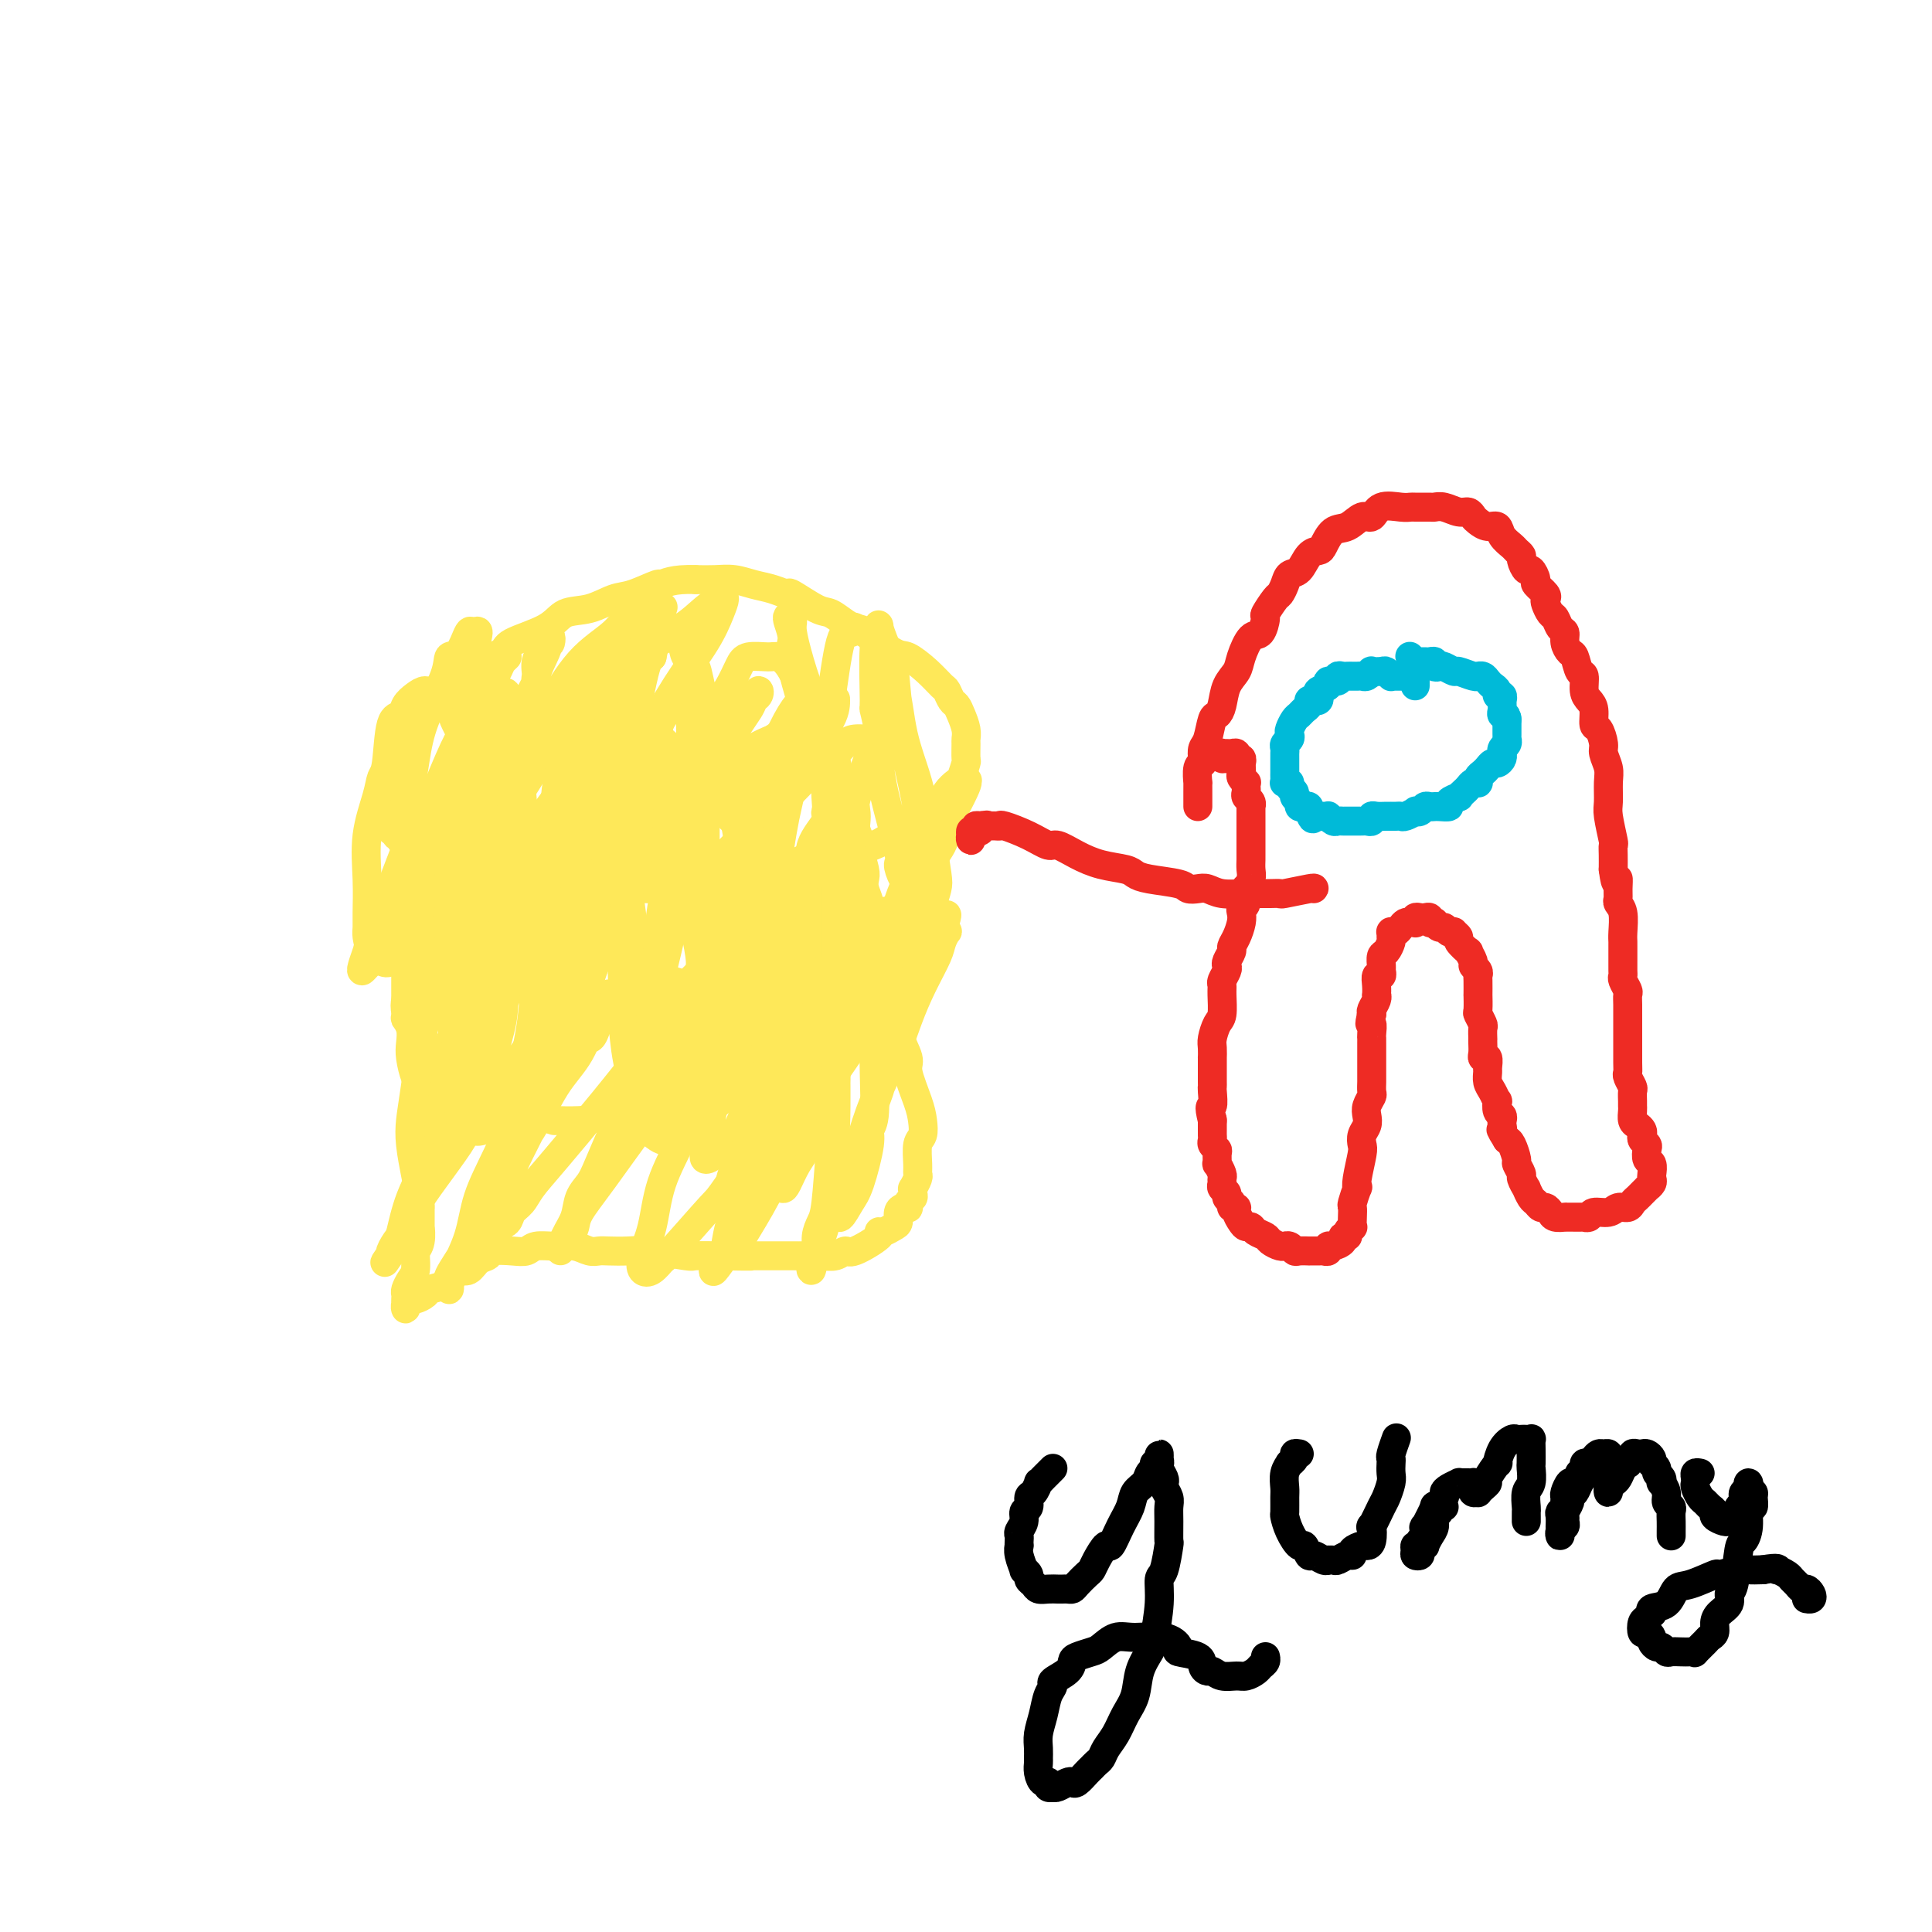 <svg viewBox='0 0 400 400' version='1.1' xmlns='http://www.w3.org/2000/svg' xmlns:xlink='http://www.w3.org/1999/xlink'><g fill='none' stroke='#FEE859' stroke-width='6' stroke-linecap='round' stroke-linejoin='round'><path d='M95,167c-0.845,-0.089 -1.690,-0.178 -2,0c-0.310,0.178 -0.084,0.621 0,1c0.084,0.379 0.025,0.692 0,1c-0.025,0.308 -0.018,0.611 0,1c0.018,0.389 0.046,0.865 0,1c-0.046,0.135 -0.165,-0.069 0,0c0.165,0.069 0.616,0.413 1,1c0.384,0.587 0.701,1.418 1,2c0.299,0.582 0.579,0.915 1,1c0.421,0.085 0.984,-0.080 1,0c0.016,0.080 -0.516,0.404 0,1c0.516,0.596 2.079,1.465 3,2c0.921,0.535 1.198,0.734 2,1c0.802,0.266 2.127,0.597 3,1c0.873,0.403 1.293,0.879 2,1c0.707,0.121 1.701,-0.112 2,0c0.299,0.112 -0.097,0.570 1,1c1.097,0.430 3.688,0.833 5,1c1.312,0.167 1.346,0.097 2,0c0.654,-0.097 1.928,-0.222 4,0c2.072,0.222 4.944,0.791 7,1c2.056,0.209 3.298,0.057 4,0c0.702,-0.057 0.865,-0.019 2,0c1.135,0.019 3.244,0.017 5,0c1.756,-0.017 3.161,-0.051 5,0c1.839,0.051 4.113,0.187 6,0c1.887,-0.187 3.386,-0.696 5,-1c1.614,-0.304 3.343,-0.404 5,-1c1.657,-0.596 3.241,-1.690 5,-2c1.759,-0.310 3.691,0.164 5,0c1.309,-0.164 1.993,-0.965 4,-2c2.007,-1.035 5.337,-2.304 7,-3c1.663,-0.696 1.657,-0.820 2,-1c0.343,-0.180 1.033,-0.415 2,-1c0.967,-0.585 2.210,-1.518 3,-2c0.790,-0.482 1.128,-0.513 2,-1c0.872,-0.487 2.279,-1.430 3,-2c0.721,-0.570 0.756,-0.766 1,-1c0.244,-0.234 0.696,-0.504 1,-1c0.304,-0.496 0.460,-1.216 1,-2c0.540,-0.784 1.465,-1.632 2,-2c0.535,-0.368 0.679,-0.255 1,-1c0.321,-0.745 0.819,-2.348 1,-3c0.181,-0.652 0.046,-0.352 0,-1c-0.046,-0.648 -0.001,-2.244 0,-3c0.001,-0.756 -0.041,-0.674 0,-1c0.041,-0.326 0.165,-1.061 0,-2c-0.165,-0.939 -0.620,-2.081 -1,-3c-0.380,-0.919 -0.684,-1.613 -1,-2c-0.316,-0.387 -0.645,-0.465 -1,-1c-0.355,-0.535 -0.738,-1.527 -1,-2c-0.262,-0.473 -0.403,-0.428 -1,-1c-0.597,-0.572 -1.651,-1.760 -3,-3c-1.349,-1.240 -2.993,-2.530 -4,-3c-1.007,-0.470 -1.376,-0.119 -3,-1c-1.624,-0.881 -4.505,-2.993 -6,-4c-1.495,-1.007 -1.606,-0.908 -2,-1c-0.394,-0.092 -1.070,-0.374 -2,-1c-0.930,-0.626 -2.114,-1.596 -3,-2c-0.886,-0.404 -1.475,-0.240 -3,-1c-1.525,-0.760 -3.986,-2.442 -5,-3c-1.014,-0.558 -0.581,0.008 -1,0c-0.419,-0.008 -1.690,-0.591 -3,-1c-1.310,-0.409 -2.661,-0.646 -4,-1c-1.339,-0.354 -2.668,-0.826 -4,-1c-1.332,-0.174 -2.666,-0.050 -4,0c-1.334,0.050 -2.667,0.025 -4,0'/><path d='M144,120c-4.687,-0.207 -6.405,0.775 -7,1c-0.595,0.225 -0.067,-0.306 -1,0c-0.933,0.306 -3.326,1.450 -5,2c-1.674,0.550 -2.628,0.507 -4,1c-1.372,0.493 -3.163,1.522 -5,2c-1.837,0.478 -3.720,0.406 -5,1c-1.280,0.594 -1.957,1.855 -4,3c-2.043,1.145 -5.452,2.174 -7,3c-1.548,0.826 -1.233,1.447 -2,2c-0.767,0.553 -2.614,1.036 -4,2c-1.386,0.964 -2.311,2.408 -3,3c-0.689,0.592 -1.143,0.332 -2,1c-0.857,0.668 -2.117,2.265 -3,3c-0.883,0.735 -1.388,0.608 -2,1c-0.612,0.392 -1.330,1.302 -2,2c-0.670,0.698 -1.293,1.183 -2,2c-0.707,0.817 -1.500,1.964 -2,3c-0.500,1.036 -0.708,1.960 -1,3c-0.292,1.040 -0.667,2.197 -1,3c-0.333,0.803 -0.625,1.253 -1,2c-0.375,0.747 -0.833,1.792 -1,2c-0.167,0.208 -0.045,-0.421 0,0c0.045,0.421 0.011,1.892 0,3c-0.011,1.108 0.001,1.855 0,2c-0.001,0.145 -0.015,-0.311 0,0c0.015,0.311 0.061,1.389 0,2c-0.061,0.611 -0.228,0.756 0,1c0.228,0.244 0.849,0.586 1,1c0.151,0.414 -0.170,0.900 0,1c0.170,0.100 0.829,-0.188 1,0c0.171,0.188 -0.147,0.850 0,1c0.147,0.150 0.757,-0.213 1,0c0.243,0.213 0.118,1.001 0,1c-0.118,-0.001 -0.227,-0.790 0,-1c0.227,-0.210 0.792,0.158 1,0c0.208,-0.158 0.060,-0.843 0,-1c-0.060,-0.157 -0.030,0.213 0,0c0.030,-0.213 0.061,-1.011 0,-1c-0.061,0.011 -0.213,0.829 0,1c0.213,0.171 0.790,-0.306 1,0c0.210,0.306 0.053,1.395 0,2c-0.053,0.605 -0.000,0.726 0,1c0.000,0.274 -0.051,0.702 0,1c0.051,0.298 0.206,0.465 0,1c-0.206,0.535 -0.773,1.439 -1,2c-0.227,0.561 -0.113,0.781 0,1'/><path d='M84,180c0.619,3.155 0.166,2.041 0,2c-0.166,-0.041 -0.044,0.989 0,2c0.044,1.011 0.012,2.003 0,3c-0.012,0.997 -0.003,1.999 0,3c0.003,1.001 0.001,2.003 0,3c-0.001,0.997 -0.000,1.990 0,3c0.000,1.010 0.000,2.036 0,3c-0.000,0.964 -0.001,1.865 0,3c0.001,1.135 0.004,2.505 0,3c-0.004,0.495 -0.015,0.114 0,1c0.015,0.886 0.056,3.040 0,4c-0.056,0.960 -0.208,0.726 0,1c0.208,0.274 0.777,1.056 1,2c0.223,0.944 0.098,2.050 0,3c-0.098,0.950 -0.171,1.742 0,3c0.171,1.258 0.586,2.980 1,4c0.414,1.020 0.829,1.338 1,2c0.171,0.662 0.099,1.666 0,3c-0.099,1.334 -0.227,2.996 0,4c0.227,1.004 0.807,1.349 1,3c0.193,1.651 -0.001,4.606 0,6c0.001,1.394 0.196,1.226 0,2c-0.196,0.774 -0.785,2.488 -1,4c-0.215,1.512 -0.057,2.821 0,3c0.057,0.179 0.011,-0.771 0,0c-0.011,0.771 0.011,3.264 0,4c-0.011,0.736 -0.056,-0.285 0,0c0.056,0.285 0.212,1.876 0,3c-0.212,1.124 -0.792,1.781 -1,2c-0.208,0.219 -0.046,-0.001 0,0c0.046,0.001 -0.026,0.224 0,1c0.026,0.776 0.151,2.106 0,3c-0.151,0.894 -0.576,1.352 -1,2c-0.424,0.648 -0.845,1.484 -1,2c-0.155,0.516 -0.042,0.710 0,1c0.042,0.290 0.015,0.676 0,1c-0.015,0.324 -0.016,0.585 0,1c0.016,0.415 0.050,0.984 0,1c-0.050,0.016 -0.184,-0.521 0,-1c0.184,-0.479 0.686,-0.901 1,-1c0.314,-0.099 0.441,0.125 1,0c0.559,-0.125 1.549,-0.598 2,-1c0.451,-0.402 0.361,-0.733 1,-1c0.639,-0.267 2.005,-0.471 3,-1c0.995,-0.529 1.619,-1.384 2,-2c0.381,-0.616 0.519,-0.992 1,-1c0.481,-0.008 1.304,0.351 2,0c0.696,-0.351 1.265,-1.414 2,-2c0.735,-0.586 1.637,-0.697 2,-1c0.363,-0.303 0.186,-0.799 1,-1c0.814,-0.201 2.619,-0.107 4,0c1.381,0.107 2.337,0.229 3,0c0.663,-0.229 1.031,-0.807 2,-1c0.969,-0.193 2.537,0.001 4,0c1.463,-0.001 2.821,-0.196 4,0c1.179,0.196 2.181,0.784 3,1c0.819,0.216 1.457,0.062 2,0c0.543,-0.062 0.993,-0.031 2,0c1.007,0.031 2.571,0.061 4,0c1.429,-0.061 2.723,-0.212 5,0c2.277,0.212 5.536,0.788 7,1c1.464,0.212 1.133,0.061 2,0c0.867,-0.061 2.934,-0.030 5,0'/><path d='M149,260c8.607,0.155 6.623,0.041 6,0c-0.623,-0.041 0.115,-0.011 1,0c0.885,0.011 1.916,0.003 3,0c1.084,-0.003 2.219,0.001 3,0c0.781,-0.001 1.207,-0.005 2,0c0.793,0.005 1.952,0.018 3,0c1.048,-0.018 1.984,-0.068 3,0c1.016,0.068 2.110,0.253 3,0c0.890,-0.253 1.575,-0.942 2,-1c0.425,-0.058 0.590,0.517 2,0c1.410,-0.517 4.067,-2.127 5,-3c0.933,-0.873 0.144,-1.011 0,-1c-0.144,0.011 0.356,0.171 1,0c0.644,-0.171 1.430,-0.673 2,-1c0.570,-0.327 0.924,-0.479 1,-1c0.076,-0.521 -0.124,-1.410 0,-2c0.124,-0.590 0.573,-0.879 1,-1c0.427,-0.121 0.832,-0.074 1,0c0.168,0.074 0.098,0.173 0,0c-0.098,-0.173 -0.223,-0.619 0,-1c0.223,-0.381 0.796,-0.697 1,-1c0.204,-0.303 0.041,-0.592 0,-1c-0.041,-0.408 0.042,-0.936 0,-1c-0.042,-0.064 -0.208,0.337 0,0c0.208,-0.337 0.792,-1.412 1,-2c0.208,-0.588 0.042,-0.688 0,-1c-0.042,-0.312 0.040,-0.835 0,-2c-0.040,-1.165 -0.201,-2.970 0,-4c0.201,-1.030 0.763,-1.285 1,-2c0.237,-0.715 0.147,-1.891 0,-3c-0.147,-1.109 -0.353,-2.150 -1,-4c-0.647,-1.850 -1.735,-4.510 -2,-6c-0.265,-1.490 0.294,-1.812 0,-3c-0.294,-1.188 -1.441,-3.243 -2,-5c-0.559,-1.757 -0.531,-3.215 -1,-5c-0.469,-1.785 -1.436,-3.896 -2,-6c-0.564,-2.104 -0.726,-4.202 -1,-6c-0.274,-1.798 -0.661,-3.295 -1,-5c-0.339,-1.705 -0.631,-3.619 -1,-5c-0.369,-1.381 -0.816,-2.228 -1,-3c-0.184,-0.772 -0.106,-1.469 0,-2c0.106,-0.531 0.239,-0.895 0,-2c-0.239,-1.105 -0.848,-2.951 -1,-4c-0.152,-1.049 0.155,-1.300 0,-2c-0.155,-0.700 -0.773,-1.850 -1,-3c-0.227,-1.150 -0.064,-2.301 0,-3c0.064,-0.699 0.028,-0.948 0,-1c-0.028,-0.052 -0.049,0.091 0,0c0.049,-0.091 0.166,-0.418 0,-1c-0.166,-0.582 -0.617,-1.419 -1,-2c-0.383,-0.581 -0.700,-0.906 -1,-1c-0.300,-0.094 -0.585,0.041 -1,0c-0.415,-0.041 -0.960,-0.260 -1,0c-0.040,0.260 0.424,0.997 0,2c-0.424,1.003 -1.737,2.273 -2,3c-0.263,0.727 0.526,0.913 0,2c-0.526,1.087 -2.365,3.075 -3,5c-0.635,1.925 -0.067,3.787 0,5c0.067,1.213 -0.369,1.777 -1,3c-0.631,1.223 -1.457,3.104 -2,5c-0.543,1.896 -0.804,3.806 -1,5c-0.196,1.194 -0.326,1.672 -1,4c-0.674,2.328 -1.893,6.507 -3,10c-1.107,3.493 -2.101,6.301 -3,9c-0.899,2.699 -1.702,5.290 -2,8c-0.298,2.710 -0.090,5.541 0,7c0.090,1.459 0.063,1.547 0,2c-0.063,0.453 -0.161,1.272 0,2c0.161,0.728 0.580,1.364 1,2'/><path d='M156,237c0.333,2.022 0.664,0.578 1,0c0.336,-0.578 0.676,-0.289 1,-1c0.324,-0.711 0.632,-2.422 1,-3c0.368,-0.578 0.795,-0.025 1,-1c0.205,-0.975 0.189,-3.480 1,-8c0.811,-4.520 2.451,-11.054 3,-14c0.549,-2.946 0.007,-2.302 0,-4c-0.007,-1.698 0.521,-5.737 1,-9c0.479,-3.263 0.910,-5.751 1,-8c0.090,-2.249 -0.161,-4.259 0,-6c0.161,-1.741 0.735,-3.213 1,-4c0.265,-0.787 0.222,-0.890 0,-1c-0.222,-0.110 -0.624,-0.229 -1,0c-0.376,0.229 -0.728,0.805 -1,1c-0.272,0.195 -0.466,0.008 -1,1c-0.534,0.992 -1.408,3.161 -2,5c-0.592,1.839 -0.903,3.348 -1,4c-0.097,0.652 0.020,0.449 -1,3c-1.020,2.551 -3.176,7.857 -4,10c-0.824,2.143 -0.315,1.123 -1,5c-0.685,3.877 -2.563,12.651 -4,17c-1.437,4.349 -2.433,4.275 -3,5c-0.567,0.725 -0.706,2.250 -1,4c-0.294,1.750 -0.744,3.724 -1,5c-0.256,1.276 -0.317,1.855 0,2c0.317,0.145 1.014,-0.144 2,-1c0.986,-0.856 2.263,-2.281 3,-3c0.737,-0.719 0.935,-0.733 2,-3c1.065,-2.267 2.997,-6.786 4,-9c1.003,-2.214 1.078,-2.122 2,-4c0.922,-1.878 2.691,-5.726 4,-9c1.309,-3.274 2.158,-5.976 3,-9c0.842,-3.024 1.679,-6.372 3,-9c1.321,-2.628 3.128,-4.538 4,-6c0.872,-1.462 0.808,-2.476 1,-3c0.192,-0.524 0.640,-0.559 1,-1c0.360,-0.441 0.633,-1.289 1,-2c0.367,-0.711 0.829,-1.285 1,-1c0.171,0.285 0.053,1.428 0,2c-0.053,0.572 -0.041,0.572 0,1c0.041,0.428 0.109,1.284 0,3c-0.109,1.716 -0.396,4.294 -1,7c-0.604,2.706 -1.524,5.542 -3,9c-1.476,3.458 -3.509,7.537 -5,12c-1.491,4.463 -2.441,9.310 -4,14c-1.559,4.690 -3.727,9.224 -6,13c-2.273,3.776 -4.650,6.795 -6,10c-1.350,3.205 -1.673,6.597 -2,8c-0.327,1.403 -0.659,0.818 -1,1c-0.341,0.182 -0.691,1.130 -1,2c-0.309,0.870 -0.579,1.661 0,1c0.579,-0.661 2.006,-2.773 3,-4c0.994,-1.227 1.556,-1.567 2,-2c0.444,-0.433 0.769,-0.959 2,-3c1.231,-2.041 3.367,-5.597 5,-9c1.633,-3.403 2.761,-6.653 4,-10c1.239,-3.347 2.587,-6.789 4,-10c1.413,-3.211 2.891,-6.189 4,-9c1.109,-2.811 1.851,-5.454 3,-8c1.149,-2.546 2.706,-4.996 4,-7c1.294,-2.004 2.326,-3.564 3,-5c0.674,-1.436 0.989,-2.748 1,-4c0.011,-1.252 -0.281,-2.443 0,-3c0.281,-0.557 1.136,-0.479 1,0c-0.136,0.479 -1.263,1.360 -2,2c-0.737,0.640 -1.084,1.037 -3,4c-1.916,2.963 -5.400,8.490 -7,11c-1.600,2.510 -1.314,2.003 -3,5c-1.686,2.997 -5.343,9.499 -9,16'/><path d='M160,227c-3.741,6.610 -1.592,4.135 -2,5c-0.408,0.865 -3.371,5.068 -5,8c-1.629,2.932 -1.922,4.591 -2,6c-0.078,1.409 0.060,2.566 0,3c-0.060,0.434 -0.317,0.145 0,0c0.317,-0.145 1.207,-0.148 2,-1c0.793,-0.852 1.488,-2.555 3,-5c1.512,-2.445 3.840,-5.634 6,-9c2.160,-3.366 4.151,-6.910 6,-11c1.849,-4.090 3.554,-8.725 6,-13c2.446,-4.275 5.633,-8.189 8,-13c2.367,-4.811 3.916,-10.517 5,-13c1.084,-2.483 1.705,-1.741 4,-5c2.295,-3.259 6.265,-10.518 8,-14c1.735,-3.482 1.236,-3.188 1,-3c-0.236,0.188 -0.208,0.268 0,0c0.208,-0.268 0.595,-0.884 0,0c-0.595,0.884 -2.174,3.269 -3,5c-0.826,1.731 -0.900,2.809 -1,4c-0.100,1.191 -0.225,2.497 -1,4c-0.775,1.503 -2.201,3.205 -3,5c-0.799,1.795 -0.970,3.684 -2,6c-1.030,2.316 -2.919,5.060 -4,7c-1.081,1.940 -1.354,3.076 -2,5c-0.646,1.924 -1.664,4.636 -3,7c-1.336,2.364 -2.991,4.379 -4,6c-1.009,1.621 -1.374,2.846 -3,6c-1.626,3.154 -4.513,8.236 -6,11c-1.487,2.764 -1.573,3.209 -2,5c-0.427,1.791 -1.195,4.927 -2,7c-0.805,2.073 -1.647,3.083 -2,4c-0.353,0.917 -0.218,1.741 0,2c0.218,0.259 0.519,-0.048 1,-1c0.481,-0.952 1.143,-2.550 2,-4c0.857,-1.450 1.911,-2.754 3,-5c1.089,-2.246 2.214,-5.436 3,-8c0.786,-2.564 1.235,-4.503 3,-8c1.765,-3.497 4.848,-8.553 7,-12c2.152,-3.447 3.374,-5.284 4,-7c0.626,-1.716 0.656,-3.312 1,-4c0.344,-0.688 1.003,-0.468 2,-2c0.997,-1.532 2.333,-4.817 3,-6c0.667,-1.183 0.666,-0.264 1,0c0.334,0.264 1.003,-0.128 1,0c-0.003,0.128 -0.677,0.776 -1,2c-0.323,1.224 -0.294,3.023 -1,6c-0.706,2.977 -2.145,7.130 -3,9c-0.855,1.870 -1.126,1.457 -2,4c-0.874,2.543 -2.352,8.044 -3,11c-0.648,2.956 -0.465,3.369 -1,5c-0.535,1.631 -1.789,4.480 -3,8c-1.211,3.520 -2.379,7.713 -3,10c-0.621,2.287 -0.696,2.670 -1,3c-0.304,0.330 -0.836,0.609 -1,1c-0.164,0.391 0.041,0.895 0,1c-0.041,0.105 -0.328,-0.188 0,-1c0.328,-0.812 1.270,-2.144 2,-4c0.730,-1.856 1.248,-4.238 2,-7c0.752,-2.762 1.739,-5.905 3,-9c1.261,-3.095 2.796,-6.141 4,-9c1.204,-2.859 2.078,-5.530 3,-8c0.922,-2.470 1.894,-4.739 3,-7c1.106,-2.261 2.346,-4.515 3,-6c0.654,-1.485 0.722,-2.202 1,-3c0.278,-0.798 0.767,-1.676 1,-2c0.233,-0.324 0.209,-0.092 0,0c-0.209,0.092 -0.605,0.046 -1,0'/><path d='M195,193c2.701,-7.934 -0.547,-0.769 -2,2c-1.453,2.769 -1.111,1.143 -2,2c-0.889,0.857 -3.009,4.196 -5,7c-1.991,2.804 -3.853,5.074 -6,8c-2.147,2.926 -4.578,6.508 -7,10c-2.422,3.492 -4.835,6.895 -7,10c-2.165,3.105 -4.082,5.913 -6,9c-1.918,3.087 -3.836,6.452 -5,8c-1.164,1.548 -1.573,1.280 -2,2c-0.427,0.720 -0.870,2.427 -1,3c-0.130,0.573 0.054,0.010 0,0c-0.054,-0.010 -0.345,0.533 0,0c0.345,-0.533 1.326,-2.140 2,-4c0.674,-1.860 1.042,-3.971 2,-6c0.958,-2.029 2.507,-3.977 4,-7c1.493,-3.023 2.929,-7.123 4,-10c1.071,-2.877 1.778,-4.532 4,-8c2.222,-3.468 5.958,-8.748 8,-12c2.042,-3.252 2.389,-4.476 3,-5c0.611,-0.524 1.485,-0.347 2,-1c0.515,-0.653 0.671,-2.135 1,-3c0.329,-0.865 0.830,-1.111 1,-1c0.170,0.111 0.007,0.580 0,1c-0.007,0.420 0.140,0.790 -1,2c-1.140,1.210 -3.567,3.259 -5,5c-1.433,1.741 -1.874,3.176 -2,4c-0.126,0.824 0.061,1.039 -2,4c-2.061,2.961 -6.371,8.668 -8,11c-1.629,2.332 -0.579,1.288 -3,5c-2.421,3.712 -8.315,12.178 -11,16c-2.685,3.822 -2.163,2.998 -4,5c-1.837,2.002 -6.035,6.831 -8,9c-1.965,2.169 -1.697,1.680 -2,2c-0.303,0.320 -1.177,1.450 -2,2c-0.823,0.550 -1.594,0.518 -2,0c-0.406,-0.518 -0.446,-1.524 0,-3c0.446,-1.476 1.376,-3.423 2,-6c0.624,-2.577 0.940,-5.786 2,-9c1.060,-3.214 2.863,-6.435 5,-11c2.137,-4.565 4.606,-10.475 7,-15c2.394,-4.525 4.711,-7.667 6,-10c1.289,-2.333 1.548,-3.859 2,-5c0.452,-1.141 1.097,-1.899 2,-3c0.903,-1.101 2.063,-2.546 3,-4c0.937,-1.454 1.650,-2.918 2,-4c0.350,-1.082 0.336,-1.781 1,-3c0.664,-1.219 2.007,-2.958 3,-4c0.993,-1.042 1.636,-1.388 2,-2c0.364,-0.612 0.447,-1.491 0,-1c-0.447,0.491 -1.426,2.353 -2,3c-0.574,0.647 -0.743,0.081 -3,3c-2.257,2.919 -6.602,9.325 -10,14c-3.398,4.675 -5.849,7.619 -9,12c-3.151,4.381 -7.001,10.199 -9,13c-1.999,2.801 -2.146,2.586 -4,5c-1.854,2.414 -5.413,7.457 -8,11c-2.587,3.543 -4.200,5.586 -5,7c-0.800,1.414 -0.787,2.199 -1,3c-0.213,0.801 -0.653,1.618 -1,2c-0.347,0.382 -0.603,0.328 -1,1c-0.397,0.672 -0.937,2.069 -1,2c-0.063,-0.069 0.352,-1.605 1,-3c0.648,-1.395 1.531,-2.648 2,-4c0.469,-1.352 0.524,-2.801 1,-4c0.476,-1.199 1.373,-2.147 2,-3c0.627,-0.853 0.982,-1.610 2,-4c1.018,-2.390 2.697,-6.413 4,-9c1.303,-2.587 2.229,-3.739 3,-5c0.771,-1.261 1.385,-2.630 2,-4'/><path d='M133,223c3.742,-7.205 5.097,-8.219 6,-9c0.903,-0.781 1.355,-1.330 3,-4c1.645,-2.670 4.484,-7.460 6,-10c1.516,-2.540 1.709,-2.830 2,-3c0.291,-0.170 0.680,-0.219 1,-1c0.320,-0.781 0.570,-2.295 1,-3c0.430,-0.705 1.041,-0.600 1,0c-0.041,0.600 -0.732,1.697 -2,3c-1.268,1.303 -3.111,2.812 -5,5c-1.889,2.188 -3.822,5.054 -6,8c-2.178,2.946 -4.599,5.972 -7,9c-2.401,3.028 -4.780,6.057 -8,10c-3.220,3.943 -7.282,8.801 -10,12c-2.718,3.199 -4.094,4.741 -5,6c-0.906,1.259 -1.343,2.236 -2,3c-0.657,0.764 -1.535,1.316 -2,2c-0.465,0.684 -0.516,1.499 -1,2c-0.484,0.501 -1.400,0.688 -2,1c-0.600,0.312 -0.886,0.748 -1,1c-0.114,0.252 -0.058,0.321 0,0c0.058,-0.321 0.118,-1.033 0,-1c-0.118,0.033 -0.414,0.809 0,0c0.414,-0.809 1.539,-3.204 2,-5c0.461,-1.796 0.260,-2.993 2,-7c1.740,-4.007 5.421,-10.823 7,-14c1.579,-3.177 1.054,-2.715 2,-4c0.946,-1.285 3.362,-4.318 5,-7c1.638,-2.682 2.497,-5.014 3,-6c0.503,-0.986 0.650,-0.627 1,-1c0.350,-0.373 0.905,-1.479 1,-2c0.095,-0.521 -0.269,-0.458 0,-1c0.269,-0.542 1.172,-1.690 1,-1c-0.172,0.690 -1.417,3.217 -2,4c-0.583,0.783 -0.503,-0.179 -1,1c-0.497,1.179 -1.571,4.498 -3,7c-1.429,2.502 -3.213,4.187 -5,7c-1.787,2.813 -3.579,6.756 -5,9c-1.421,2.244 -2.473,2.790 -3,4c-0.527,1.210 -0.531,3.084 -2,6c-1.469,2.916 -4.404,6.875 -6,9c-1.596,2.125 -1.853,2.416 -2,3c-0.147,0.584 -0.183,1.461 -1,3c-0.817,1.539 -2.414,3.741 -3,5c-0.586,1.259 -0.161,1.575 0,2c0.161,0.425 0.058,0.960 0,1c-0.058,0.040 -0.071,-0.413 0,-1c0.071,-0.587 0.227,-1.308 1,-3c0.773,-1.692 2.165,-4.356 3,-7c0.835,-2.644 1.114,-5.266 2,-8c0.886,-2.734 2.378,-5.578 4,-9c1.622,-3.422 3.372,-7.422 5,-11c1.628,-3.578 3.134,-6.733 5,-10c1.866,-3.267 4.094,-6.644 6,-10c1.906,-3.356 3.492,-6.690 5,-10c1.508,-3.310 2.938,-6.597 4,-8c1.062,-1.403 1.755,-0.921 2,-1c0.245,-0.079 0.040,-0.718 0,-1c-0.040,-0.282 0.084,-0.209 -1,1c-1.084,1.209 -3.378,3.552 -5,5c-1.622,1.448 -2.573,2.002 -3,3c-0.427,0.998 -0.331,2.442 -2,5c-1.669,2.558 -5.102,6.232 -7,9c-1.898,2.768 -2.261,4.630 -3,6c-0.739,1.370 -1.854,2.249 -4,5c-2.146,2.751 -5.324,7.375 -7,10c-1.676,2.625 -1.851,3.250 -3,5c-1.149,1.750 -3.271,4.625 -5,7c-1.729,2.375 -3.065,4.250 -4,6c-0.935,1.750 -1.467,3.375 -2,5'/><path d='M84,255c-7.495,10.954 -3.234,4.838 -2,3c1.234,-1.838 -0.561,0.600 -1,1c-0.439,0.400 0.477,-1.238 1,-2c0.523,-0.762 0.652,-0.648 1,-2c0.348,-1.352 0.913,-4.171 2,-7c1.087,-2.829 2.694,-5.669 4,-9c1.306,-3.331 2.309,-7.153 4,-11c1.691,-3.847 4.070,-7.719 6,-11c1.930,-3.281 3.410,-5.970 6,-11c2.590,-5.030 6.291,-12.401 8,-16c1.709,-3.599 1.426,-3.425 2,-4c0.574,-0.575 2.003,-1.897 3,-3c0.997,-1.103 1.561,-1.987 2,-3c0.439,-1.013 0.753,-2.155 1,-3c0.247,-0.845 0.428,-1.392 1,-2c0.572,-0.608 1.536,-1.276 2,-2c0.464,-0.724 0.428,-1.505 0,-1c-0.428,0.505 -1.248,2.297 -2,3c-0.752,0.703 -1.435,0.317 -2,1c-0.565,0.683 -1.014,2.434 -3,6c-1.986,3.566 -5.511,8.947 -8,13c-2.489,4.053 -3.941,6.776 -6,10c-2.059,3.224 -4.724,6.947 -6,9c-1.276,2.053 -1.164,2.435 -2,4c-0.836,1.565 -2.620,4.314 -4,6c-1.380,1.686 -2.355,2.308 -3,3c-0.645,0.692 -0.960,1.455 -1,2c-0.040,0.545 0.196,0.872 1,-1c0.804,-1.872 2.177,-5.943 3,-8c0.823,-2.057 1.096,-2.100 2,-4c0.904,-1.900 2.440,-5.658 4,-9c1.560,-3.342 3.146,-6.270 5,-10c1.854,-3.730 3.977,-8.263 6,-12c2.023,-3.737 3.947,-6.678 6,-10c2.053,-3.322 4.235,-7.024 6,-10c1.765,-2.976 3.112,-5.225 4,-7c0.888,-1.775 1.315,-3.074 2,-4c0.685,-0.926 1.626,-1.477 2,-2c0.374,-0.523 0.182,-1.017 0,-1c-0.182,0.017 -0.352,0.544 -1,1c-0.648,0.456 -1.774,0.840 -3,2c-1.226,1.160 -2.552,3.096 -4,5c-1.448,1.904 -3.018,3.777 -4,5c-0.982,1.223 -1.375,1.796 -3,4c-1.625,2.204 -4.482,6.038 -7,9c-2.518,2.962 -4.695,5.054 -7,8c-2.305,2.946 -4.737,6.748 -6,9c-1.263,2.252 -1.359,2.953 -2,4c-0.641,1.047 -1.829,2.440 -3,4c-1.171,1.560 -2.327,3.286 -3,4c-0.673,0.714 -0.863,0.415 -1,1c-0.137,0.585 -0.220,2.052 0,2c0.220,-0.052 0.745,-1.624 1,-3c0.255,-1.376 0.241,-2.554 1,-4c0.759,-1.446 2.293,-3.158 4,-6c1.707,-2.842 3.589,-6.813 5,-10c1.411,-3.187 2.352,-5.589 5,-10c2.648,-4.411 7.001,-10.832 9,-14c1.999,-3.168 1.642,-3.083 3,-5c1.358,-1.917 4.432,-5.835 6,-8c1.568,-2.165 1.630,-2.577 2,-3c0.370,-0.423 1.048,-0.856 2,-2c0.952,-1.144 2.179,-3.000 3,-4c0.821,-1.000 1.234,-1.143 1,-1c-0.234,0.143 -1.117,0.571 -2,1'/><path d='M124,140c5.570,-9.073 0.494,-0.757 -3,5c-3.494,5.757 -5.406,8.953 -7,11c-1.594,2.047 -2.868,2.945 -4,4c-1.132,1.055 -2.120,2.267 -4,5c-1.880,2.733 -4.650,6.987 -6,9c-1.350,2.013 -1.279,1.783 -3,4c-1.721,2.217 -5.233,6.879 -7,9c-1.767,2.121 -1.789,1.699 -2,2c-0.211,0.301 -0.612,1.325 -1,2c-0.388,0.675 -0.764,1.002 -1,1c-0.236,-0.002 -0.332,-0.333 0,-1c0.332,-0.667 1.090,-1.670 2,-3c0.910,-1.330 1.970,-2.987 3,-5c1.030,-2.013 2.030,-4.383 4,-8c1.970,-3.617 4.911,-8.483 8,-13c3.089,-4.517 6.325,-8.687 8,-11c1.675,-2.313 1.789,-2.771 3,-5c1.211,-2.229 3.517,-6.230 6,-9c2.483,-2.770 5.141,-4.310 7,-6c1.859,-1.690 2.917,-3.531 4,-5c1.083,-1.469 2.191,-2.565 3,-3c0.809,-0.435 1.321,-0.209 1,0c-0.321,0.209 -1.473,0.400 -2,1c-0.527,0.600 -0.428,1.609 -1,3c-0.572,1.391 -1.817,3.162 -4,6c-2.183,2.838 -5.306,6.741 -8,10c-2.694,3.259 -4.958,5.874 -8,10c-3.042,4.126 -6.860,9.762 -10,14c-3.140,4.238 -5.600,7.077 -8,10c-2.400,2.923 -4.738,5.931 -6,8c-1.262,2.069 -1.446,3.198 -2,4c-0.554,0.802 -1.477,1.278 -2,2c-0.523,0.722 -0.645,1.690 -1,2c-0.355,0.310 -0.943,-0.037 -1,0c-0.057,0.037 0.418,0.460 1,0c0.582,-0.460 1.272,-1.801 2,-3c0.728,-1.199 1.493,-2.254 3,-4c1.507,-1.746 3.755,-4.182 6,-7c2.245,-2.818 4.488,-6.017 7,-9c2.512,-2.983 5.294,-5.749 8,-9c2.706,-3.251 5.336,-6.986 8,-10c2.664,-3.014 5.361,-5.308 8,-8c2.639,-2.692 5.219,-5.781 8,-8c2.781,-2.219 5.762,-3.568 8,-5c2.238,-1.432 3.731,-2.946 5,-4c1.269,-1.054 2.312,-1.648 3,-2c0.688,-0.352 1.020,-0.461 1,0c-0.020,0.461 -0.393,1.494 -1,3c-0.607,1.506 -1.447,3.487 -3,6c-1.553,2.513 -3.819,5.558 -6,9c-2.181,3.442 -4.277,7.281 -7,11c-2.723,3.719 -6.072,7.317 -9,11c-2.928,3.683 -5.435,7.449 -8,11c-2.565,3.551 -5.187,6.886 -7,10c-1.813,3.114 -2.818,6.008 -4,8c-1.182,1.992 -2.540,3.083 -3,4c-0.460,0.917 -0.022,1.660 0,2c0.022,0.340 -0.373,0.275 0,0c0.373,-0.275 1.515,-0.762 2,-1c0.485,-0.238 0.315,-0.227 1,-1c0.685,-0.773 2.225,-2.331 3,-3c0.775,-0.669 0.786,-0.449 3,-3c2.214,-2.551 6.633,-7.872 9,-11c2.367,-3.128 2.684,-4.064 3,-5'/><path d='M123,175c4.728,-4.726 6.047,-5.543 8,-8c1.953,-2.457 4.541,-6.556 7,-9c2.459,-2.444 4.789,-3.235 7,-5c2.211,-1.765 4.302,-4.506 6,-6c1.698,-1.494 3.002,-1.743 4,-2c0.998,-0.257 1.689,-0.522 2,-1c0.311,-0.478 0.241,-1.168 0,-1c-0.241,0.168 -0.654,1.192 -1,2c-0.346,0.808 -0.627,1.398 -1,2c-0.373,0.602 -0.839,1.217 -2,3c-1.161,1.783 -3.019,4.733 -5,8c-1.981,3.267 -4.087,6.850 -6,9c-1.913,2.150 -3.635,2.867 -5,4c-1.365,1.133 -2.373,2.682 -3,4c-0.627,1.318 -0.875,2.404 -3,5c-2.125,2.596 -6.129,6.703 -8,9c-1.871,2.297 -1.608,2.785 -3,5c-1.392,2.215 -4.438,6.157 -6,8c-1.562,1.843 -1.641,1.587 -2,2c-0.359,0.413 -0.998,1.496 -1,2c-0.002,0.504 0.632,0.428 1,0c0.368,-0.428 0.469,-1.207 1,-2c0.531,-0.793 1.492,-1.600 2,-2c0.508,-0.400 0.565,-0.395 1,-1c0.435,-0.605 1.250,-1.821 2,-3c0.750,-1.179 1.434,-2.319 2,-3c0.566,-0.681 1.014,-0.901 3,-3c1.986,-2.099 5.511,-6.078 7,-8c1.489,-1.922 0.941,-1.789 3,-4c2.059,-2.211 6.724,-6.766 9,-9c2.276,-2.234 2.163,-2.147 3,-3c0.837,-0.853 2.624,-2.645 5,-5c2.376,-2.355 5.340,-5.272 7,-7c1.660,-1.728 2.014,-2.266 3,-3c0.986,-0.734 2.604,-1.663 4,-3c1.396,-1.337 2.571,-3.081 4,-4c1.429,-0.919 3.114,-1.014 4,-1c0.886,0.014 0.974,0.138 1,0c0.026,-0.138 -0.008,-0.537 0,0c0.008,0.537 0.059,2.009 -1,4c-1.059,1.991 -3.227,4.501 -5,7c-1.773,2.499 -3.152,4.985 -7,10c-3.848,5.015 -10.165,12.557 -13,16c-2.835,3.443 -2.189,2.785 -4,5c-1.811,2.215 -6.080,7.301 -9,11c-2.920,3.699 -4.493,6.010 -6,8c-1.507,1.990 -2.950,3.659 -4,5c-1.050,1.341 -1.709,2.354 -2,3c-0.291,0.646 -0.216,0.923 0,1c0.216,0.077 0.573,-0.048 1,-1c0.427,-0.952 0.923,-2.730 2,-4c1.077,-1.270 2.736,-2.032 4,-4c1.264,-1.968 2.135,-5.143 4,-8c1.865,-2.857 4.724,-5.398 7,-8c2.276,-2.602 3.968,-5.267 6,-8c2.032,-2.733 4.403,-5.534 7,-8c2.597,-2.466 5.418,-4.598 8,-7c2.582,-2.402 4.924,-5.074 7,-7c2.076,-1.926 3.887,-3.106 5,-4c1.113,-0.894 1.530,-1.502 2,-2c0.470,-0.498 0.994,-0.887 2,-1c1.006,-0.113 2.493,0.051 3,0c0.507,-0.051 0.032,-0.318 0,0c-0.032,0.318 0.378,1.219 0,3c-0.378,1.781 -1.544,4.440 -2,6c-0.456,1.560 -0.202,2.021 -1,4c-0.798,1.979 -2.647,5.475 -5,9c-2.353,3.525 -5.208,7.079 -8,11c-2.792,3.921 -5.521,8.210 -8,12c-2.479,3.790 -4.708,7.083 -7,10c-2.292,2.917 -4.646,5.459 -7,8'/><path d='M142,216c-5.231,7.547 -3.310,5.913 -3,6c0.310,0.087 -0.991,1.893 -2,3c-1.009,1.107 -1.726,1.514 -2,2c-0.274,0.486 -0.106,1.051 0,1c0.106,-0.051 0.151,-0.719 0,-1c-0.151,-0.281 -0.499,-0.175 0,-1c0.499,-0.825 1.844,-2.581 2,-3c0.156,-0.419 -0.879,0.500 0,-2c0.879,-2.500 3.671,-8.418 5,-11c1.329,-2.582 1.193,-1.828 2,-4c0.807,-2.172 2.555,-7.272 4,-10c1.445,-2.728 2.586,-3.086 3,-4c0.414,-0.914 0.101,-2.385 1,-5c0.899,-2.615 3.012,-6.373 5,-10c1.988,-3.627 3.852,-7.122 5,-10c1.148,-2.878 1.580,-5.138 2,-7c0.420,-1.862 0.827,-3.325 1,-4c0.173,-0.675 0.113,-0.560 0,-1c-0.113,-0.440 -0.279,-1.433 -1,-2c-0.721,-0.567 -1.998,-0.707 -4,0c-2.002,0.707 -4.727,2.262 -6,3c-1.273,0.738 -1.092,0.660 -3,2c-1.908,1.340 -5.905,4.099 -9,7c-3.095,2.901 -5.288,5.945 -7,8c-1.712,2.055 -2.943,3.121 -4,5c-1.057,1.879 -1.940,4.570 -3,6c-1.060,1.430 -2.298,1.599 -4,5c-1.702,3.401 -3.867,10.033 -5,13c-1.133,2.967 -1.234,2.269 -2,5c-0.766,2.731 -2.197,8.889 -3,12c-0.803,3.111 -0.980,3.173 -1,4c-0.020,0.827 0.115,2.418 0,4c-0.115,1.582 -0.479,3.154 0,4c0.479,0.846 1.801,0.965 2,1c0.199,0.035 -0.726,-0.016 0,0c0.726,0.016 3.104,0.097 5,0c1.896,-0.097 3.309,-0.372 4,-1c0.691,-0.628 0.661,-1.609 1,-2c0.339,-0.391 1.047,-0.193 2,-1c0.953,-0.807 2.150,-2.620 3,-4c0.850,-1.380 1.354,-2.329 2,-5c0.646,-2.671 1.434,-7.065 2,-9c0.566,-1.935 0.911,-1.410 2,-5c1.089,-3.590 2.923,-11.294 4,-17c1.077,-5.706 1.396,-9.415 2,-13c0.604,-3.585 1.494,-7.048 2,-10c0.506,-2.952 0.628,-5.395 1,-7c0.372,-1.605 0.993,-2.372 1,-3c0.007,-0.628 -0.601,-1.116 -1,-1c-0.399,0.116 -0.588,0.835 -1,2c-0.412,1.165 -1.047,2.776 -2,4c-0.953,1.224 -2.226,2.063 -3,3c-0.774,0.937 -1.050,1.974 -2,4c-0.950,2.026 -2.572,5.042 -4,8c-1.428,2.958 -2.660,5.857 -4,9c-1.340,3.143 -2.789,6.529 -4,10c-1.211,3.471 -2.185,7.027 -3,9c-0.815,1.973 -1.472,2.361 -2,4c-0.528,1.639 -0.927,4.527 -1,6c-0.073,1.473 0.180,1.529 0,2c-0.180,0.471 -0.792,1.357 -1,2c-0.208,0.643 -0.011,1.044 0,1c0.011,-0.044 -0.163,-0.533 0,-1c0.163,-0.467 0.662,-0.912 1,-2c0.338,-1.088 0.515,-2.818 1,-5c0.485,-2.182 1.278,-4.816 2,-8c0.722,-3.184 1.373,-6.920 2,-11c0.627,-4.080 1.230,-8.506 2,-13c0.770,-4.494 1.707,-9.056 3,-16c1.293,-6.944 2.941,-16.270 4,-21c1.059,-4.730 1.530,-4.865 2,-5'/><path d='M135,136c2.792,-13.433 1.273,-6.514 1,-5c-0.273,1.514 0.701,-2.375 1,-4c0.299,-1.625 -0.079,-0.986 0,-1c0.079,-0.014 0.613,-0.682 0,0c-0.613,0.682 -2.373,2.714 -3,4c-0.627,1.286 -0.123,1.825 -1,4c-0.877,2.175 -3.137,5.987 -5,10c-1.863,4.013 -3.329,8.226 -4,11c-0.671,2.774 -0.546,4.108 -1,6c-0.454,1.892 -1.488,4.343 -2,6c-0.512,1.657 -0.501,2.519 -1,6c-0.499,3.481 -1.507,9.581 -2,13c-0.493,3.419 -0.472,4.159 -1,7c-0.528,2.841 -1.606,7.785 -2,12c-0.394,4.215 -0.103,7.702 0,10c0.103,2.298 0.019,3.409 0,4c-0.019,0.591 0.027,0.664 0,1c-0.027,0.336 -0.126,0.937 0,1c0.126,0.063 0.478,-0.412 1,-1c0.522,-0.588 1.214,-1.291 2,-3c0.786,-1.709 1.667,-4.426 2,-6c0.333,-1.574 0.116,-2.004 0,-3c-0.116,-0.996 -0.133,-2.557 0,-5c0.133,-2.443 0.417,-5.768 1,-10c0.583,-4.232 1.466,-9.372 2,-12c0.534,-2.628 0.718,-2.746 1,-6c0.282,-3.254 0.661,-9.645 1,-13c0.339,-3.355 0.639,-3.673 1,-6c0.361,-2.327 0.782,-6.662 1,-10c0.218,-3.338 0.234,-5.677 0,-7c-0.234,-1.323 -0.719,-1.628 -1,-2c-0.281,-0.372 -0.360,-0.810 -1,-1c-0.640,-0.190 -1.841,-0.132 -3,1c-1.159,1.132 -2.277,3.339 -4,6c-1.723,2.661 -4.053,5.775 -6,9c-1.947,3.225 -3.513,6.561 -5,10c-1.487,3.439 -2.896,6.979 -4,11c-1.104,4.021 -1.903,8.521 -3,13c-1.097,4.479 -2.491,8.936 -3,14c-0.509,5.064 -0.134,10.733 0,15c0.134,4.267 0.027,7.130 0,10c-0.027,2.870 0.026,5.745 0,7c-0.026,1.255 -0.130,0.889 0,1c0.130,0.111 0.496,0.699 1,1c0.504,0.301 1.147,0.317 2,0c0.853,-0.317 1.915,-0.966 3,-2c1.085,-1.034 2.191,-2.454 3,-4c0.809,-1.546 1.321,-3.218 2,-6c0.679,-2.782 1.525,-6.673 2,-10c0.475,-3.327 0.579,-6.089 1,-10c0.421,-3.911 1.158,-8.972 2,-13c0.842,-4.028 1.788,-7.025 2,-11c0.212,-3.975 -0.311,-8.928 0,-13c0.311,-4.072 1.456,-7.262 2,-10c0.544,-2.738 0.489,-5.022 0,-6c-0.489,-0.978 -1.411,-0.649 -2,0c-0.589,0.649 -0.844,1.619 -2,3c-1.156,1.381 -3.212,3.174 -5,6c-1.788,2.826 -3.309,6.685 -5,10c-1.691,3.315 -3.553,6.087 -6,13c-2.447,6.913 -5.480,17.967 -7,23c-1.520,5.033 -1.528,4.045 -2,7c-0.472,2.955 -1.407,9.854 -2,14c-0.593,4.146 -0.844,5.539 -1,7c-0.156,1.461 -0.218,2.990 0,5c0.218,2.010 0.716,4.500 1,6c0.284,1.500 0.355,2.010 1,2c0.645,-0.010 1.866,-0.541 3,-2c1.134,-1.459 2.181,-3.845 3,-6c0.819,-2.155 1.409,-4.077 2,-6'/><path d='M95,231c1.217,-3.328 1.760,-5.650 2,-8c0.240,-2.350 0.177,-4.730 0,-6c-0.177,-1.270 -0.469,-1.429 0,-6c0.469,-4.571 1.699,-13.554 2,-18c0.301,-4.446 -0.328,-4.356 0,-7c0.328,-2.644 1.611,-8.023 2,-11c0.389,-2.977 -0.116,-3.551 0,-5c0.116,-1.449 0.855,-3.774 1,-6c0.145,-2.226 -0.302,-4.353 0,-7c0.302,-2.647 1.353,-5.812 2,-8c0.647,-2.188 0.890,-3.397 1,-4c0.110,-0.603 0.087,-0.598 0,-1c-0.087,-0.402 -0.236,-1.210 -1,0c-0.764,1.210 -2.142,4.439 -3,6c-0.858,1.561 -1.197,1.455 -2,4c-0.803,2.545 -2.072,7.742 -3,13c-0.928,5.258 -1.517,10.577 -2,14c-0.483,3.423 -0.861,4.950 -1,7c-0.139,2.050 -0.041,4.621 0,7c0.041,2.379 0.025,4.564 0,7c-0.025,2.436 -0.057,5.121 0,7c0.057,1.879 0.204,2.950 1,5c0.796,2.050 2.242,5.079 3,7c0.758,1.921 0.828,2.734 1,3c0.172,0.266 0.446,-0.015 1,0c0.554,0.015 1.389,0.326 2,0c0.611,-0.326 0.997,-1.291 1,-2c0.003,-0.709 -0.376,-1.164 0,-3c0.376,-1.836 1.508,-5.054 2,-8c0.492,-2.946 0.342,-5.620 0,-9c-0.342,-3.380 -0.878,-7.468 -1,-10c-0.122,-2.532 0.170,-3.510 0,-5c-0.170,-1.490 -0.803,-3.491 -1,-6c-0.197,-2.509 0.041,-5.526 -1,-10c-1.041,-4.474 -3.360,-10.407 -4,-13c-0.640,-2.593 0.401,-1.848 0,-3c-0.401,-1.152 -2.243,-4.201 -3,-6c-0.757,-1.799 -0.431,-2.347 -1,-3c-0.569,-0.653 -2.035,-1.411 -3,-2c-0.965,-0.589 -1.428,-1.009 -2,-1c-0.572,0.009 -1.252,0.447 -2,1c-0.748,0.553 -1.563,1.221 -2,2c-0.437,0.779 -0.497,1.668 -1,2c-0.503,0.332 -1.449,0.108 -2,2c-0.551,1.892 -0.708,5.900 -1,8c-0.292,2.100 -0.719,2.292 -1,3c-0.281,0.708 -0.415,1.933 -1,4c-0.585,2.067 -1.621,4.976 -2,8c-0.379,3.024 -0.099,6.165 0,9c0.099,2.835 0.019,5.365 0,7c-0.019,1.635 0.025,2.373 0,3c-0.025,0.627 -0.118,1.141 0,2c0.118,0.859 0.448,2.064 1,3c0.552,0.936 1.327,1.604 2,2c0.673,0.396 1.243,0.519 2,0c0.757,-0.519 1.699,-1.682 2,-2c0.301,-0.318 -0.041,0.208 1,-2c1.041,-2.208 3.463,-7.148 4,-9c0.537,-1.852 -0.812,-0.614 0,-4c0.812,-3.386 3.786,-11.397 5,-15c1.214,-3.603 0.668,-2.800 1,-5c0.332,-2.200 1.542,-7.405 3,-11c1.458,-3.595 3.166,-5.580 4,-7c0.834,-1.420 0.796,-2.273 1,-3c0.204,-0.727 0.652,-1.327 1,-2c0.348,-0.673 0.597,-1.421 1,-2c0.403,-0.579 0.962,-0.991 1,-1c0.038,-0.009 -0.443,0.384 -1,1c-0.557,0.616 -1.191,1.454 -2,3c-0.809,1.546 -1.795,3.801 -3,6c-1.205,2.199 -2.630,4.343 -4,7c-1.370,2.657 -2.685,5.829 -4,9'/><path d='M91,162c-2.979,5.501 -3.926,6.752 -5,9c-1.074,2.248 -2.274,5.493 -4,10c-1.726,4.507 -3.977,10.278 -5,13c-1.023,2.722 -0.817,2.397 -1,3c-0.183,0.603 -0.754,2.134 -1,3c-0.246,0.866 -0.167,1.066 0,1c0.167,-0.066 0.421,-0.400 1,-1c0.579,-0.600 1.483,-1.468 2,-2c0.517,-0.532 0.645,-0.730 1,-1c0.355,-0.270 0.935,-0.612 1,-1c0.065,-0.388 -0.385,-0.821 0,-2c0.385,-1.179 1.606,-3.103 2,-4c0.394,-0.897 -0.038,-0.767 0,-1c0.038,-0.233 0.546,-0.829 1,-2c0.454,-1.171 0.853,-2.916 1,-4c0.147,-1.084 0.042,-1.506 0,-2c-0.042,-0.494 -0.023,-1.059 0,-2c0.023,-0.941 0.048,-2.256 0,-4c-0.048,-1.744 -0.170,-3.915 0,-6c0.170,-2.085 0.633,-4.083 1,-6c0.367,-1.917 0.640,-3.753 1,-6c0.360,-2.247 0.807,-4.905 2,-8c1.193,-3.095 3.131,-6.628 4,-9c0.869,-2.372 0.668,-3.582 1,-4c0.332,-0.418 1.195,-0.045 2,-1c0.805,-0.955 1.550,-3.239 2,-4c0.450,-0.761 0.603,0.002 1,0c0.397,-0.002 1.038,-0.770 1,0c-0.038,0.770 -0.757,3.079 -1,5c-0.243,1.921 -0.012,3.456 -1,9c-0.988,5.544 -3.194,15.097 -4,21c-0.806,5.903 -0.210,8.155 0,10c0.210,1.845 0.035,3.283 0,5c-0.035,1.717 0.070,3.713 0,6c-0.070,2.287 -0.314,4.863 0,7c0.314,2.137 1.187,3.833 2,5c0.813,1.167 1.566,1.806 2,2c0.434,0.194 0.550,-0.056 1,0c0.450,0.056 1.234,0.416 2,0c0.766,-0.416 1.516,-1.610 2,-3c0.484,-1.390 0.704,-2.977 1,-4c0.296,-1.023 0.668,-1.483 1,-2c0.332,-0.517 0.624,-1.093 1,-3c0.376,-1.907 0.836,-5.147 1,-7c0.164,-1.853 0.033,-2.321 0,-3c-0.033,-0.679 0.031,-1.571 0,-4c-0.031,-2.429 -0.158,-6.396 0,-9c0.158,-2.604 0.601,-3.845 1,-5c0.399,-1.155 0.755,-2.226 1,-5c0.245,-2.774 0.381,-7.253 1,-10c0.619,-2.747 1.721,-3.761 2,-5c0.279,-1.239 -0.267,-2.703 0,-4c0.267,-1.297 1.345,-2.427 2,-3c0.655,-0.573 0.885,-0.589 1,-1c0.115,-0.411 0.115,-1.216 0,-1c-0.115,0.216 -0.346,1.454 -1,3c-0.654,1.546 -1.730,3.400 -2,5c-0.270,1.600 0.267,2.944 0,4c-0.267,1.056 -1.337,1.822 -2,4c-0.663,2.178 -0.920,5.766 -1,8c-0.080,2.234 0.017,3.114 0,4c-0.017,0.886 -0.149,1.779 0,4c0.149,2.221 0.578,5.770 1,8c0.422,2.230 0.837,3.139 1,4c0.163,0.861 0.075,1.673 1,4c0.925,2.327 2.862,6.168 4,8c1.138,1.832 1.475,1.653 2,2c0.525,0.347 1.236,1.218 2,2c0.764,0.782 1.579,1.475 2,2c0.421,0.525 0.446,0.881 1,1c0.554,0.119 1.636,-0.000 2,0c0.364,0.000 0.010,0.120 0,0c-0.010,-0.120 0.323,-0.479 1,-1c0.677,-0.521 1.699,-1.205 2,-2c0.301,-0.795 -0.118,-1.703 0,-2c0.118,-0.297 0.772,0.017 1,-1c0.228,-1.017 0.030,-3.365 0,-5c-0.030,-1.635 0.107,-2.555 0,-3c-0.107,-0.445 -0.459,-0.413 -1,-2c-0.541,-1.587 -1.270,-4.794 -2,-8'/><path d='M125,171c-0.637,-3.439 -0.730,-3.037 -1,-4c-0.270,-0.963 -0.717,-3.289 -1,-5c-0.283,-1.711 -0.401,-2.805 -1,-4c-0.599,-1.195 -1.677,-2.491 -2,-5c-0.323,-2.509 0.110,-6.231 0,-8c-0.110,-1.769 -0.762,-1.586 -1,-2c-0.238,-0.414 -0.060,-1.427 0,-2c0.060,-0.573 0.002,-0.708 0,-1c-0.002,-0.292 0.050,-0.741 0,0c-0.050,0.741 -0.204,2.673 0,4c0.204,1.327 0.767,2.049 1,3c0.233,0.951 0.138,2.133 0,3c-0.138,0.867 -0.318,1.421 0,3c0.318,1.579 1.134,4.184 2,7c0.866,2.816 1.782,5.842 2,8c0.218,2.158 -0.262,3.449 0,5c0.262,1.551 1.264,3.361 2,6c0.736,2.639 1.205,6.108 2,9c0.795,2.892 1.916,5.209 3,7c1.084,1.791 2.130,3.058 3,4c0.870,0.942 1.562,1.560 2,2c0.438,0.440 0.621,0.700 1,1c0.379,0.300 0.954,0.638 2,1c1.046,0.362 2.565,0.748 3,1c0.435,0.252 -0.212,0.372 0,0c0.212,-0.372 1.284,-1.234 2,-2c0.716,-0.766 1.076,-1.437 1,-3c-0.076,-1.563 -0.589,-4.018 -1,-6c-0.411,-1.982 -0.719,-3.489 -1,-4c-0.281,-0.511 -0.535,-0.025 -1,-2c-0.465,-1.975 -1.143,-6.412 -2,-10c-0.857,-3.588 -1.894,-6.326 -3,-9c-1.106,-2.674 -2.281,-5.284 -3,-7c-0.719,-1.716 -0.981,-2.540 -1,-3c-0.019,-0.460 0.204,-0.557 0,-1c-0.204,-0.443 -0.836,-1.233 -1,-2c-0.164,-0.767 0.141,-1.512 0,-2c-0.141,-0.488 -0.729,-0.721 -1,-1c-0.271,-0.279 -0.224,-0.604 0,-1c0.224,-0.396 0.625,-0.861 1,-1c0.375,-0.139 0.725,0.049 1,0c0.275,-0.049 0.476,-0.335 1,0c0.524,0.335 1.370,1.292 2,2c0.630,0.708 1.043,1.166 2,2c0.957,0.834 2.458,2.043 4,4c1.542,1.957 3.125,4.660 5,7c1.875,2.340 4.040,4.315 6,6c1.960,1.685 3.714,3.078 5,4c1.286,0.922 2.105,1.372 3,2c0.895,0.628 1.865,1.432 3,2c1.135,0.568 2.436,0.899 3,1c0.564,0.101 0.392,-0.027 1,0c0.608,0.027 1.995,0.208 3,0c1.005,-0.208 1.628,-0.806 2,-1c0.372,-0.194 0.495,0.014 1,0c0.505,-0.014 1.393,-0.251 2,-1c0.607,-0.749 0.933,-2.010 1,-3c0.067,-0.990 -0.124,-1.709 0,-3c0.124,-1.291 0.563,-3.152 0,-5c-0.563,-1.848 -2.127,-3.682 -3,-6c-0.873,-2.318 -1.056,-5.122 -2,-8c-0.944,-2.878 -2.650,-5.832 -4,-9c-1.350,-3.168 -2.343,-6.549 -3,-9c-0.657,-2.451 -0.979,-3.972 -1,-5c-0.021,-1.028 0.258,-1.564 0,-2c-0.258,-0.436 -1.053,-0.772 -1,0c0.053,0.772 0.953,2.652 1,4c0.047,1.348 -0.761,2.166 0,6c0.761,3.834 3.089,10.686 4,14c0.911,3.314 0.403,3.090 1,5c0.597,1.910 2.298,5.955 4,10'/><path d='M173,167c1.724,7.651 1.534,8.278 2,10c0.466,1.722 1.587,4.539 3,7c1.413,2.461 3.116,4.566 4,6c0.884,1.434 0.948,2.197 2,3c1.052,0.803 3.090,1.647 4,2c0.910,0.353 0.690,0.216 1,0c0.310,-0.216 1.148,-0.509 2,-1c0.852,-0.491 1.718,-1.180 2,-2c0.282,-0.820 -0.021,-1.772 0,-3c0.021,-1.228 0.367,-2.731 0,-5c-0.367,-2.269 -1.447,-5.303 -2,-8c-0.553,-2.697 -0.581,-5.057 -1,-8c-0.419,-2.943 -1.230,-6.467 -2,-10c-0.770,-3.533 -1.498,-7.073 -2,-11c-0.502,-3.927 -0.780,-8.239 -1,-10c-0.220,-1.761 -0.384,-0.971 -1,-2c-0.616,-1.029 -1.683,-3.877 -2,-5c-0.317,-1.123 0.115,-0.519 0,0c-0.115,0.519 -0.777,0.954 -1,4c-0.223,3.046 -0.006,8.701 0,11c0.006,2.299 -0.197,1.240 0,2c0.197,0.760 0.795,3.340 1,5c0.205,1.660 0.019,2.401 0,4c-0.019,1.599 0.131,4.057 1,8c0.869,3.943 2.456,9.370 3,12c0.544,2.630 0.044,2.464 0,3c-0.044,0.536 0.370,1.776 1,3c0.630,1.224 1.478,2.432 2,3c0.522,0.568 0.718,0.496 1,1c0.282,0.504 0.651,1.583 1,2c0.349,0.417 0.679,0.172 1,0c0.321,-0.172 0.634,-0.271 1,-1c0.366,-0.729 0.787,-2.088 1,-3c0.213,-0.912 0.219,-1.375 0,-3c-0.219,-1.625 -0.662,-4.410 -1,-6c-0.338,-1.590 -0.570,-1.983 -1,-4c-0.430,-2.017 -1.058,-5.657 -2,-9c-0.942,-3.343 -2.197,-6.388 -3,-10c-0.803,-3.612 -1.153,-7.792 -2,-11c-0.847,-3.208 -2.191,-5.443 -3,-7c-0.809,-1.557 -1.084,-2.434 -2,-3c-0.916,-0.566 -2.473,-0.819 -3,-1c-0.527,-0.181 -0.026,-0.288 0,0c0.026,0.288 -0.425,0.971 -1,1c-0.575,0.029 -1.275,-0.595 -2,2c-0.725,2.595 -1.474,8.410 -2,12c-0.526,3.590 -0.829,4.955 -1,8c-0.171,3.045 -0.212,7.771 0,12c0.212,4.229 0.675,7.962 1,12c0.325,4.038 0.510,8.382 1,12c0.490,3.618 1.283,6.511 2,9c0.717,2.489 1.358,4.573 2,6c0.642,1.427 1.286,2.196 2,3c0.714,0.804 1.498,1.644 2,2c0.502,0.356 0.720,0.229 1,0c0.280,-0.229 0.621,-0.560 1,-1c0.379,-0.440 0.796,-0.990 1,-2c0.204,-1.010 0.195,-2.480 0,-4c-0.195,-1.520 -0.574,-3.090 -1,-5c-0.426,-1.910 -0.898,-4.162 -2,-7c-1.102,-2.838 -2.835,-6.264 -4,-10c-1.165,-3.736 -1.761,-7.782 -3,-13c-1.239,-5.218 -3.119,-11.609 -5,-18'/><path d='M169,149c-2.636,-8.790 -1.725,-4.265 -2,-4c-0.275,0.265 -1.736,-3.728 -3,-6c-1.264,-2.272 -2.330,-2.821 -3,-3c-0.670,-0.179 -0.943,0.012 -2,0c-1.057,-0.012 -2.898,-0.226 -4,0c-1.102,0.226 -1.465,0.891 -2,2c-0.535,1.109 -1.243,2.662 -2,4c-0.757,1.338 -1.563,2.460 -2,3c-0.437,0.540 -0.506,0.498 -1,2c-0.494,1.502 -1.415,4.546 -2,8c-0.585,3.454 -0.836,7.316 -1,12c-0.164,4.684 -0.242,10.191 0,14c0.242,3.809 0.806,5.921 1,8c0.194,2.079 0.020,4.126 1,8c0.980,3.874 3.115,9.576 4,13c0.885,3.424 0.520,4.571 1,6c0.480,1.429 1.807,3.141 3,5c1.193,1.859 2.253,3.865 3,5c0.747,1.135 1.180,1.398 2,2c0.820,0.602 2.029,1.542 3,1c0.971,-0.542 1.706,-2.565 2,-4c0.294,-1.435 0.146,-2.281 0,-4c-0.146,-1.719 -0.291,-4.312 -1,-7c-0.709,-2.688 -1.983,-5.473 -3,-9c-1.017,-3.527 -1.777,-7.796 -3,-12c-1.223,-4.204 -2.909,-8.343 -4,-13c-1.091,-4.657 -1.587,-9.833 -3,-16c-1.413,-6.167 -3.745,-13.327 -5,-18c-1.255,-4.673 -1.435,-6.861 -2,-8c-0.565,-1.139 -1.515,-1.231 -2,-2c-0.485,-0.769 -0.505,-2.217 -1,-3c-0.495,-0.783 -1.465,-0.902 -2,-1c-0.535,-0.098 -0.634,-0.176 -1,0c-0.366,0.176 -0.997,0.607 -2,1c-1.003,0.393 -2.377,0.749 -3,2c-0.623,1.251 -0.494,3.398 -1,6c-0.506,2.602 -1.646,5.658 -2,8c-0.354,2.342 0.078,3.970 0,5c-0.078,1.030 -0.664,1.463 -1,5c-0.336,3.537 -0.420,10.177 0,16c0.420,5.823 1.345,10.829 2,16c0.655,5.171 1.040,10.509 2,15c0.960,4.491 2.495,8.136 4,11c1.505,2.864 2.980,4.947 4,6c1.020,1.053 1.583,1.076 2,1c0.417,-0.076 0.687,-0.253 1,0c0.313,0.253 0.669,0.935 1,1c0.331,0.065 0.636,-0.486 1,-1c0.364,-0.514 0.788,-0.991 1,-2c0.212,-1.009 0.211,-2.550 0,-4c-0.211,-1.450 -0.631,-2.809 -1,-7c-0.369,-4.191 -0.687,-11.212 -1,-15c-0.313,-3.788 -0.620,-4.341 -1,-7c-0.380,-2.659 -0.832,-7.423 -1,-12c-0.168,-4.577 -0.050,-8.967 0,-13c0.050,-4.033 0.032,-7.710 0,-11c-0.032,-3.290 -0.080,-6.193 0,-8c0.080,-1.807 0.287,-2.519 0,-3c-0.287,-0.481 -1.067,-0.732 -1,-1c0.067,-0.268 0.983,-0.554 0,1c-0.983,1.554 -3.864,4.948 -5,7c-1.136,2.052 -0.525,2.763 -1,5c-0.475,2.237 -2.034,6.002 -3,10c-0.966,3.998 -1.337,8.230 -2,13c-0.663,4.770 -1.618,10.077 -2,15c-0.382,4.923 -0.191,9.461 0,14'/><path d='M129,206c-0.632,7.847 -0.212,6.465 0,7c0.212,0.535 0.216,2.988 1,7c0.784,4.012 2.348,9.583 3,12c0.652,2.417 0.391,1.682 1,2c0.609,0.318 2.086,1.691 3,2c0.914,0.309 1.264,-0.446 2,-1c0.736,-0.554 1.857,-0.907 3,-3c1.143,-2.093 2.306,-5.927 3,-8c0.694,-2.073 0.918,-2.386 1,-3c0.082,-0.614 0.022,-1.530 0,-4c-0.022,-2.470 -0.006,-6.493 0,-9c0.006,-2.507 0.002,-3.498 0,-6c-0.002,-2.502 -0.000,-6.517 0,-12c0.000,-5.483 0.000,-12.435 0,-16c-0.000,-3.565 -0.001,-3.742 0,-5c0.001,-1.258 0.003,-3.599 0,-5c-0.003,-1.401 -0.010,-1.864 0,-3c0.010,-1.136 0.036,-2.944 0,-4c-0.036,-1.056 -0.136,-1.360 -1,0c-0.864,1.360 -2.493,4.383 -3,6c-0.507,1.617 0.109,1.829 0,4c-0.109,2.171 -0.942,6.303 -2,10c-1.058,3.697 -2.341,6.959 -3,11c-0.659,4.041 -0.696,8.862 -1,12c-0.304,3.138 -0.877,4.595 -1,6c-0.123,1.405 0.205,2.759 0,6c-0.205,3.241 -0.941,8.367 -1,12c-0.059,3.633 0.560,5.771 1,7c0.440,1.229 0.702,1.547 1,2c0.298,0.453 0.632,1.039 1,1c0.368,-0.039 0.770,-0.705 1,-1c0.230,-0.295 0.287,-0.219 1,-1c0.713,-0.781 2.080,-2.420 3,-4c0.920,-1.580 1.392,-3.101 2,-6c0.608,-2.899 1.352,-7.175 2,-11c0.648,-3.825 1.201,-7.197 2,-11c0.799,-3.803 1.844,-8.035 3,-13c1.156,-4.965 2.421,-10.662 3,-14c0.579,-3.338 0.470,-4.318 1,-6c0.530,-1.682 1.698,-4.067 3,-7c1.302,-2.933 2.738,-6.412 4,-9c1.262,-2.588 2.348,-4.283 3,-5c0.652,-0.717 0.868,-0.457 1,0c0.132,0.457 0.180,1.110 0,2c-0.180,0.890 -0.587,2.016 -1,3c-0.413,0.984 -0.831,1.828 -1,3c-0.169,1.172 -0.088,2.674 0,4c0.088,1.326 0.182,2.475 0,4c-0.182,1.525 -0.641,3.425 -1,5c-0.359,1.575 -0.617,2.825 -1,5c-0.383,2.175 -0.891,5.274 -1,7c-0.109,1.726 0.182,2.079 0,5c-0.182,2.921 -0.837,8.408 -1,13c-0.163,4.592 0.167,8.288 0,11c-0.167,2.712 -0.830,4.441 -1,6c-0.170,1.559 0.154,2.947 0,5c-0.154,2.053 -0.786,4.770 -1,7c-0.214,2.230 -0.009,3.974 0,5c0.009,1.026 -0.179,1.334 0,2c0.179,0.666 0.723,1.688 1,2c0.277,0.312 0.285,-0.088 1,-1c0.715,-0.912 2.135,-2.338 3,-4c0.865,-1.662 1.173,-3.561 2,-6c0.827,-2.439 2.172,-5.420 3,-9c0.828,-3.580 1.140,-7.761 2,-11c0.860,-3.239 2.269,-5.536 3,-9c0.731,-3.464 0.784,-8.096 1,-10c0.216,-1.904 0.594,-1.082 1,-2c0.406,-0.918 0.841,-3.576 1,-5c0.159,-1.424 0.043,-1.614 0,-2c-0.043,-0.386 -0.012,-0.967 0,-1c0.012,-0.033 0.006,0.484 0,1'/><path d='M176,176c0.845,-5.609 -1.042,-0.133 -2,4c-0.958,4.133 -0.988,6.923 -1,9c-0.012,2.077 -0.006,3.442 0,4c0.006,0.558 0.013,0.310 0,5c-0.013,4.690 -0.045,14.320 0,19c0.045,4.680 0.166,4.411 0,7c-0.166,2.589 -0.618,8.034 -1,13c-0.382,4.966 -0.695,9.451 -1,12c-0.305,2.549 -0.604,3.163 -1,4c-0.396,0.837 -0.889,1.898 -1,3c-0.111,1.102 0.159,2.245 0,3c-0.159,0.755 -0.748,1.122 -1,2c-0.252,0.878 -0.169,2.268 0,2c0.169,-0.268 0.424,-2.193 1,-4c0.576,-1.807 1.475,-3.494 2,-6c0.525,-2.506 0.677,-5.830 1,-9c0.323,-3.170 0.819,-6.187 1,-11c0.181,-4.813 0.049,-11.422 0,-16c-0.049,-4.578 -0.013,-7.124 0,-11c0.013,-3.876 0.003,-9.081 0,-13c-0.003,-3.919 -0.001,-6.553 0,-8c0.001,-1.447 0.000,-1.709 0,-1c-0.000,0.709 0.000,2.388 0,3c-0.000,0.612 -0.000,0.156 0,2c0.000,1.844 0.001,5.986 0,8c-0.001,2.014 -0.004,1.899 0,4c0.004,2.101 0.015,6.418 0,9c-0.015,2.582 -0.056,3.429 0,6c0.056,2.571 0.210,6.868 0,10c-0.210,3.132 -0.785,5.100 -1,6c-0.215,0.900 -0.069,0.731 0,3c0.069,2.269 0.063,6.977 0,9c-0.063,2.023 -0.183,1.361 0,2c0.183,0.639 0.670,2.578 1,4c0.330,1.422 0.504,2.326 1,2c0.496,-0.326 1.314,-1.881 2,-3c0.686,-1.119 1.242,-1.802 2,-4c0.758,-2.198 1.720,-5.913 2,-8c0.280,-2.087 -0.121,-2.548 0,-3c0.121,-0.452 0.765,-0.895 1,-3c0.235,-2.105 0.063,-5.872 0,-9c-0.063,-3.128 -0.016,-5.615 0,-8c0.016,-2.385 0.003,-4.666 0,-6c-0.003,-1.334 0.006,-1.722 0,-2c-0.006,-0.278 -0.027,-0.447 0,-1c0.027,-0.553 0.102,-1.491 0,-2c-0.102,-0.509 -0.381,-0.591 -1,0c-0.619,0.591 -1.577,1.854 -2,3c-0.423,1.146 -0.309,2.173 -1,3c-0.691,0.827 -2.186,1.453 -3,3c-0.814,1.547 -0.947,4.013 -1,5c-0.053,0.987 -0.027,0.493 0,0'/></g>
<g fill='none' stroke='#EE2B24' stroke-width='6' stroke-linecap='round' stroke-linejoin='round'><path d='M248,167c0.000,-0.322 0.000,-0.644 0,-1c-0.000,-0.356 -0.001,-0.747 0,-1c0.001,-0.253 0.004,-0.369 0,-1c-0.004,-0.631 -0.015,-1.779 0,-2c0.015,-0.221 0.056,0.484 0,0c-0.056,-0.484 -0.208,-2.158 0,-3c0.208,-0.842 0.777,-0.853 1,-1c0.223,-0.147 0.101,-0.431 0,-1c-0.101,-0.569 -0.182,-1.425 0,-2c0.182,-0.575 0.625,-0.871 1,-2c0.375,-1.129 0.682,-3.093 1,-4c0.318,-0.907 0.648,-0.758 1,-1c0.352,-0.242 0.727,-0.875 1,-2c0.273,-1.125 0.444,-2.743 1,-4c0.556,-1.257 1.498,-2.152 2,-3c0.502,-0.848 0.563,-1.650 1,-3c0.437,-1.350 1.248,-3.248 2,-4c0.752,-0.752 1.444,-0.358 2,-1c0.556,-0.642 0.975,-2.321 1,-3c0.025,-0.679 -0.345,-0.357 0,-1c0.345,-0.643 1.405,-2.250 2,-3c0.595,-0.750 0.725,-0.642 1,-1c0.275,-0.358 0.693,-1.182 1,-2c0.307,-0.818 0.501,-1.632 1,-2c0.499,-0.368 1.302,-0.292 2,-1c0.698,-0.708 1.292,-2.202 2,-3c0.708,-0.798 1.530,-0.901 2,-1c0.470,-0.099 0.588,-0.192 1,-1c0.412,-0.808 1.120,-2.329 2,-3c0.880,-0.671 1.934,-0.491 3,-1c1.066,-0.509 2.146,-1.706 3,-2c0.854,-0.294 1.484,0.313 2,0c0.516,-0.313 0.920,-1.548 2,-2c1.080,-0.452 2.838,-0.121 4,0c1.162,0.121 1.728,0.031 2,0c0.272,-0.031 0.250,-0.004 1,0c0.750,0.004 2.270,-0.014 3,0c0.730,0.014 0.668,0.059 1,0c0.332,-0.059 1.058,-0.223 2,0c0.942,0.223 2.100,0.835 3,1c0.900,0.165 1.540,-0.115 2,0c0.460,0.115 0.738,0.625 1,1c0.262,0.375 0.508,0.615 1,1c0.492,0.385 1.231,0.915 2,1c0.769,0.085 1.569,-0.275 2,0c0.431,0.275 0.493,1.186 1,2c0.507,0.814 1.459,1.533 2,2c0.541,0.467 0.669,0.684 1,1c0.331,0.316 0.863,0.733 1,1c0.137,0.267 -0.123,0.385 0,1c0.123,0.615 0.629,1.727 1,2c0.371,0.273 0.607,-0.291 1,0c0.393,0.291 0.942,1.439 1,2c0.058,0.561 -0.374,0.536 0,1c0.374,0.464 1.553,1.419 2,2c0.447,0.581 0.161,0.790 0,1c-0.161,0.210 -0.197,0.423 0,1c0.197,0.577 0.626,1.519 1,2c0.374,0.481 0.692,0.500 1,1c0.308,0.500 0.608,1.480 1,2c0.392,0.520 0.878,0.581 1,1c0.122,0.419 -0.121,1.196 0,2c0.121,0.804 0.606,1.637 1,2c0.394,0.363 0.697,0.258 1,1c0.303,0.742 0.607,2.333 1,3c0.393,0.667 0.875,0.410 1,1c0.125,0.590 -0.107,2.026 0,3c0.107,0.974 0.555,1.486 1,2c0.445,0.514 0.889,1.029 1,2c0.111,0.971 -0.110,2.399 0,3c0.110,0.601 0.551,0.375 1,1c0.449,0.625 0.905,2.100 1,3c0.095,0.900 -0.172,1.225 0,2c0.172,0.775 0.782,2.002 1,3c0.218,0.998 0.044,1.769 0,3c-0.044,1.231 0.041,2.924 0,4c-0.041,1.076 -0.207,1.537 0,3c0.207,1.463 0.787,3.928 1,5c0.213,1.072 0.057,0.750 0,1c-0.057,0.250 -0.016,1.071 0,2c0.016,0.929 0.008,1.964 0,3'/><path d='M334,180c0.537,4.383 0.880,2.341 1,2c0.120,-0.341 0.018,1.018 0,2c-0.018,0.982 0.048,1.587 0,2c-0.048,0.413 -0.209,0.636 0,1c0.209,0.364 0.788,0.871 1,2c0.212,1.129 0.057,2.880 0,4c-0.057,1.120 -0.015,1.608 0,2c0.015,0.392 0.004,0.686 0,1c-0.004,0.314 -0.001,0.648 0,1c0.001,0.352 -0.001,0.723 0,1c0.001,0.277 0.004,0.459 0,1c-0.004,0.541 -0.015,1.439 0,2c0.015,0.561 0.057,0.783 0,1c-0.057,0.217 -0.211,0.429 0,1c0.211,0.571 0.789,1.500 1,2c0.211,0.500 0.057,0.572 0,1c-0.057,0.428 -0.015,1.214 0,2c0.015,0.786 0.004,1.572 0,2c-0.004,0.428 -0.001,0.496 0,1c0.001,0.504 -0.001,1.443 0,2c0.001,0.557 0.004,0.731 0,2c-0.004,1.269 -0.015,3.634 0,5c0.015,1.366 0.057,1.732 0,2c-0.057,0.268 -0.211,0.439 0,1c0.211,0.561 0.789,1.511 1,2c0.211,0.489 0.056,0.516 0,1c-0.056,0.484 -0.012,1.425 0,2c0.012,0.575 -0.007,0.784 0,1c0.007,0.216 0.041,0.439 0,1c-0.041,0.561 -0.155,1.460 0,2c0.155,0.540 0.581,0.722 1,1c0.419,0.278 0.830,0.651 1,1c0.170,0.349 0.097,0.675 0,1c-0.097,0.325 -0.218,0.649 0,1c0.218,0.351 0.777,0.728 1,1c0.223,0.272 0.112,0.440 0,1c-0.112,0.560 -0.225,1.512 0,2c0.225,0.488 0.788,0.513 1,1c0.212,0.487 0.072,1.436 0,2c-0.072,0.564 -0.075,0.743 0,1c0.075,0.257 0.227,0.594 0,1c-0.227,0.406 -0.835,0.882 -1,1c-0.165,0.118 0.111,-0.122 0,0c-0.111,0.122 -0.610,0.606 -1,1c-0.390,0.394 -0.669,0.698 -1,1c-0.331,0.302 -0.712,0.602 -1,1c-0.288,0.398 -0.482,0.895 -1,1c-0.518,0.105 -1.359,-0.182 -2,0c-0.641,0.182 -1.083,0.833 -2,1c-0.917,0.167 -2.308,-0.152 -3,0c-0.692,0.152 -0.683,0.773 -1,1c-0.317,0.227 -0.959,0.061 -1,0c-0.041,-0.061 0.518,-0.016 0,0c-0.518,0.016 -2.114,0.001 -3,0c-0.886,-0.001 -1.064,0.010 -1,0c0.064,-0.010 0.368,-0.040 0,0c-0.368,0.040 -1.408,0.151 -2,0c-0.592,-0.151 -0.736,-0.564 -1,-1c-0.264,-0.436 -0.649,-0.895 -1,-1c-0.351,-0.105 -0.667,0.146 -1,0c-0.333,-0.146 -0.682,-0.687 -1,-1c-0.318,-0.313 -0.606,-0.397 -1,-1c-0.394,-0.603 -0.894,-1.724 -1,-2c-0.106,-0.276 0.183,0.293 0,0c-0.183,-0.293 -0.837,-1.448 -1,-2c-0.163,-0.552 0.163,-0.502 0,-1c-0.163,-0.498 -0.817,-1.546 -1,-2c-0.183,-0.454 0.105,-0.315 0,-1c-0.105,-0.685 -0.601,-2.196 -1,-3c-0.399,-0.804 -0.699,-0.902 -1,-1'/><path d='M312,236c-1.775,-2.880 -1.211,-2.080 -1,-2c0.211,0.080 0.070,-0.561 0,-1c-0.070,-0.439 -0.071,-0.676 0,-1c0.071,-0.324 0.212,-0.734 0,-1c-0.212,-0.266 -0.779,-0.389 -1,-1c-0.221,-0.611 -0.098,-1.712 0,-2c0.098,-0.288 0.170,0.236 0,0c-0.170,-0.236 -0.580,-1.234 -1,-2c-0.420,-0.766 -0.848,-1.301 -1,-2c-0.152,-0.699 -0.027,-1.562 0,-2c0.027,-0.438 -0.045,-0.449 0,-1c0.045,-0.551 0.208,-1.640 0,-2c-0.208,-0.360 -0.788,0.011 -1,0c-0.212,-0.011 -0.057,-0.402 0,-1c0.057,-0.598 0.016,-1.402 0,-2c-0.016,-0.598 -0.008,-0.991 0,-1c0.008,-0.009 0.016,0.365 0,0c-0.016,-0.365 -0.057,-1.469 0,-2c0.057,-0.531 0.211,-0.490 0,-1c-0.211,-0.510 -0.789,-1.573 -1,-2c-0.211,-0.427 -0.057,-0.219 0,-1c0.057,-0.781 0.016,-2.552 0,-3c-0.016,-0.448 -0.008,0.427 0,0c0.008,-0.427 0.018,-2.154 0,-3c-0.018,-0.846 -0.062,-0.809 0,-1c0.062,-0.191 0.229,-0.610 0,-1c-0.229,-0.390 -0.854,-0.752 -1,-1c-0.146,-0.248 0.186,-0.381 0,-1c-0.186,-0.619 -0.891,-1.725 -1,-2c-0.109,-0.275 0.378,0.280 0,0c-0.378,-0.280 -1.621,-1.394 -2,-2c-0.379,-0.606 0.106,-0.702 0,-1c-0.106,-0.298 -0.802,-0.797 -1,-1c-0.198,-0.203 0.100,-0.111 0,0c-0.100,0.111 -0.600,0.240 -1,0c-0.400,-0.240 -0.700,-0.848 -1,-1c-0.300,-0.152 -0.602,0.152 -1,0c-0.398,-0.152 -0.894,-0.759 -1,-1c-0.106,-0.241 0.179,-0.117 0,0c-0.179,0.117 -0.822,0.226 -1,0c-0.178,-0.226 0.110,-0.789 0,-1c-0.110,-0.211 -0.617,-0.071 -1,0c-0.383,0.071 -0.641,0.072 -1,0c-0.359,-0.072 -0.817,-0.216 -1,0c-0.183,0.216 -0.091,0.793 0,1c0.091,0.207 0.179,0.045 0,0c-0.179,-0.045 -0.626,0.027 -1,0c-0.374,-0.027 -0.674,-0.152 -1,0c-0.326,0.152 -0.676,0.580 -1,1c-0.324,0.420 -0.622,0.832 -1,1c-0.378,0.168 -0.836,0.090 -1,0c-0.164,-0.090 -0.034,-0.194 0,0c0.034,0.194 -0.029,0.686 0,1c0.029,0.314 0.151,0.451 0,1c-0.151,0.549 -0.575,1.510 -1,2c-0.425,0.490 -0.850,0.508 -1,1c-0.150,0.492 -0.026,1.458 0,2c0.026,0.542 -0.045,0.661 0,1c0.045,0.339 0.208,0.899 0,1c-0.208,0.101 -0.787,-0.258 -1,0c-0.213,0.258 -0.061,1.134 0,2c0.061,0.866 0.030,1.724 0,2c-0.030,0.276 -0.060,-0.029 0,0c0.060,0.029 0.208,0.392 0,1c-0.208,0.608 -0.774,1.459 -1,2c-0.226,0.541 -0.113,0.770 0,1'/><path d='M284,210c-0.774,2.974 -0.207,1.909 0,2c0.207,0.091 0.056,1.338 0,2c-0.056,0.662 -0.015,0.739 0,1c0.015,0.261 0.004,0.708 0,1c-0.004,0.292 -0.001,0.430 0,1c0.001,0.570 -0.000,1.571 0,2c0.000,0.429 0.001,0.285 0,1c-0.001,0.715 -0.004,2.289 0,3c0.004,0.711 0.015,0.561 0,1c-0.015,0.439 -0.056,1.469 0,2c0.056,0.531 0.207,0.565 0,1c-0.207,0.435 -0.774,1.272 -1,2c-0.226,0.728 -0.112,1.347 0,2c0.112,0.653 0.223,1.340 0,2c-0.223,0.660 -0.778,1.292 -1,2c-0.222,0.708 -0.111,1.493 0,2c0.111,0.507 0.222,0.735 0,2c-0.222,1.265 -0.778,3.567 -1,5c-0.222,1.433 -0.112,1.997 0,2c0.112,0.003 0.226,-0.556 0,0c-0.226,0.556 -0.791,2.225 -1,3c-0.209,0.775 -0.060,0.655 0,1c0.060,0.345 0.031,1.154 0,2c-0.031,0.846 -0.065,1.729 0,2c0.065,0.271 0.229,-0.068 0,0c-0.229,0.068 -0.853,0.544 -1,1c-0.147,0.456 0.181,0.892 0,1c-0.181,0.108 -0.871,-0.111 -1,0c-0.129,0.111 0.302,0.552 0,1c-0.302,0.448 -1.336,0.905 -2,1c-0.664,0.095 -0.956,-0.171 -1,0c-0.044,0.171 0.162,0.778 0,1c-0.162,0.222 -0.691,0.059 -1,0c-0.309,-0.059 -0.397,-0.015 -1,0c-0.603,0.015 -1.719,0.000 -2,0c-0.281,-0.000 0.275,0.014 0,0c-0.275,-0.014 -1.380,-0.057 -2,0c-0.620,0.057 -0.757,0.212 -1,0c-0.243,-0.212 -0.594,-0.792 -1,-1c-0.406,-0.208 -0.867,-0.045 -1,0c-0.133,0.045 0.063,-0.029 0,0c-0.063,0.029 -0.384,0.162 -1,0c-0.616,-0.162 -1.527,-0.617 -2,-1c-0.473,-0.383 -0.508,-0.693 -1,-1c-0.492,-0.307 -1.442,-0.611 -2,-1c-0.558,-0.389 -0.723,-0.865 -1,-1c-0.277,-0.135 -0.667,0.070 -1,0c-0.333,-0.070 -0.610,-0.414 -1,-1c-0.390,-0.586 -0.893,-1.414 -1,-2c-0.107,-0.586 0.183,-0.931 0,-1c-0.183,-0.069 -0.837,0.136 -1,0c-0.163,-0.136 0.167,-0.614 0,-1c-0.167,-0.386 -0.830,-0.681 -1,-1c-0.170,-0.319 0.151,-0.661 0,-1c-0.151,-0.339 -0.776,-0.673 -1,-1c-0.224,-0.327 -0.046,-0.646 0,-1c0.046,-0.354 -0.041,-0.743 0,-1c0.041,-0.257 0.208,-0.384 0,-1c-0.208,-0.616 -0.792,-1.723 -1,-2c-0.208,-0.277 -0.042,0.277 0,0c0.042,-0.277 -0.041,-1.384 0,-2c0.041,-0.616 0.207,-0.741 0,-1c-0.207,-0.259 -0.788,-0.651 -1,-1c-0.212,-0.349 -0.057,-0.654 0,-1c0.057,-0.346 0.015,-0.732 0,-1c-0.015,-0.268 -0.004,-0.418 0,-1c0.004,-0.582 0.001,-1.595 0,-2c-0.001,-0.405 -0.001,-0.203 0,0'/><path d='M251,232c-0.928,-3.759 -0.249,-2.657 0,-3c0.249,-0.343 0.067,-2.131 0,-3c-0.067,-0.869 -0.018,-0.819 0,-1c0.018,-0.181 0.005,-0.593 0,-1c-0.005,-0.407 -0.001,-0.809 0,-1c0.001,-0.191 -0.000,-0.171 0,-1c0.000,-0.829 0.003,-2.505 0,-3c-0.003,-0.495 -0.011,0.193 0,0c0.011,-0.193 0.041,-1.266 0,-2c-0.041,-0.734 -0.154,-1.128 0,-2c0.154,-0.872 0.576,-2.222 1,-3c0.424,-0.778 0.849,-0.986 1,-2c0.151,-1.014 0.027,-2.835 0,-4c-0.027,-1.165 0.044,-1.673 0,-2c-0.044,-0.327 -0.204,-0.473 0,-1c0.204,-0.527 0.772,-1.436 1,-2c0.228,-0.564 0.116,-0.783 0,-1c-0.116,-0.217 -0.238,-0.432 0,-1c0.238,-0.568 0.834,-1.490 1,-2c0.166,-0.510 -0.100,-0.610 0,-1c0.100,-0.390 0.566,-1.072 1,-2c0.434,-0.928 0.834,-2.103 1,-3c0.166,-0.897 0.096,-1.517 0,-2c-0.096,-0.483 -0.218,-0.829 0,-1c0.218,-0.171 0.776,-0.167 1,-1c0.224,-0.833 0.112,-2.503 0,-3c-0.112,-0.497 -0.226,0.180 0,0c0.226,-0.180 0.793,-1.217 1,-2c0.207,-0.783 0.056,-1.312 0,-2c-0.056,-0.688 -0.015,-1.536 0,-2c0.015,-0.464 0.004,-0.544 0,-1c-0.004,-0.456 -0.001,-1.287 0,-2c0.001,-0.713 0.000,-1.309 0,-2c-0.000,-0.691 -0.000,-1.477 0,-2c0.000,-0.523 0.001,-0.784 0,-1c-0.001,-0.216 -0.004,-0.386 0,-1c0.004,-0.614 0.015,-1.670 0,-2c-0.015,-0.330 -0.057,0.067 0,0c0.057,-0.067 0.211,-0.596 0,-1c-0.211,-0.404 -0.788,-0.682 -1,-1c-0.212,-0.318 -0.061,-0.677 0,-1c0.061,-0.323 0.030,-0.611 0,-1c-0.030,-0.389 -0.061,-0.877 0,-1c0.061,-0.123 0.212,0.121 0,0c-0.212,-0.121 -0.789,-0.607 -1,-1c-0.211,-0.393 -0.057,-0.693 0,-1c0.057,-0.307 0.016,-0.622 0,-1c-0.016,-0.378 -0.008,-0.818 0,-1c0.008,-0.182 0.017,-0.105 0,0c-0.017,0.105 -0.060,0.238 0,0c0.060,-0.238 0.224,-0.849 0,-1c-0.224,-0.151 -0.834,0.156 -1,0c-0.166,-0.156 0.113,-0.775 0,-1c-0.113,-0.225 -0.619,-0.057 -1,0c-0.381,0.057 -0.636,0.001 -1,0c-0.364,-0.001 -0.836,0.052 -1,0c-0.164,-0.052 -0.019,-0.210 0,0c0.019,0.210 -0.088,0.788 0,1c0.088,0.212 0.370,0.057 1,0c0.630,-0.057 1.609,-0.016 2,0c0.391,0.016 0.196,0.008 0,0'/></g>
<g fill='none' stroke='#00BAD8' stroke-width='6' stroke-linecap='round' stroke-linejoin='round'><path d='M293,142c0.006,-0.309 0.013,-0.619 0,-1c-0.013,-0.381 -0.045,-0.834 0,-1c0.045,-0.166 0.167,-0.044 0,0c-0.167,0.044 -0.623,0.012 -1,0c-0.377,-0.012 -0.674,-0.002 -1,0c-0.326,0.002 -0.679,-0.003 -1,0c-0.321,0.003 -0.610,0.015 -1,0c-0.390,-0.015 -0.883,-0.056 -1,0c-0.117,0.056 0.141,0.210 0,0c-0.141,-0.210 -0.682,-0.785 -1,-1c-0.318,-0.215 -0.414,-0.072 -1,0c-0.586,0.072 -1.662,0.072 -2,0c-0.338,-0.072 0.063,-0.215 0,0c-0.063,0.215 -0.590,0.790 -1,1c-0.410,0.210 -0.701,0.056 -1,0c-0.299,-0.056 -0.604,-0.015 -1,0c-0.396,0.015 -0.881,0.003 -1,0c-0.119,-0.003 0.128,0.003 0,0c-0.128,-0.003 -0.631,-0.016 -1,0c-0.369,0.016 -0.605,0.060 -1,0c-0.395,-0.060 -0.951,-0.223 -1,0c-0.049,0.223 0.407,0.833 0,1c-0.407,0.167 -1.678,-0.109 -2,0c-0.322,0.109 0.303,0.604 0,1c-0.303,0.396 -1.535,0.694 -2,1c-0.465,0.306 -0.162,0.621 0,1c0.162,0.379 0.184,0.822 0,1c-0.184,0.178 -0.574,0.089 -1,0c-0.426,-0.089 -0.887,-0.180 -1,0c-0.113,0.180 0.124,0.629 0,1c-0.124,0.371 -0.608,0.663 -1,1c-0.392,0.337 -0.693,0.720 -1,1c-0.307,0.280 -0.622,0.456 -1,1c-0.378,0.544 -0.819,1.455 -1,2c-0.181,0.545 -0.101,0.723 0,1c0.101,0.277 0.223,0.651 0,1c-0.223,0.349 -0.792,0.672 -1,1c-0.208,0.328 -0.056,0.662 0,1c0.056,0.338 0.015,0.682 0,1c-0.015,0.318 -0.004,0.610 0,1c0.004,0.390 0.001,0.878 0,1c-0.001,0.122 0.000,-0.121 0,0c-0.000,0.121 -0.001,0.607 0,1c0.001,0.393 0.004,0.693 0,1c-0.004,0.307 -0.016,0.621 0,1c0.016,0.379 0.061,0.822 0,1c-0.061,0.178 -0.228,0.089 0,0c0.228,-0.089 0.850,-0.179 1,0c0.150,0.179 -0.171,0.626 0,1c0.171,0.374 0.833,0.675 1,1c0.167,0.325 -0.162,0.675 0,1c0.162,0.325 0.814,0.627 1,1c0.186,0.373 -0.094,0.818 0,1c0.094,0.182 0.561,0.100 1,0c0.439,-0.100 0.849,-0.219 1,0c0.151,0.219 0.043,0.777 0,1c-0.043,0.223 -0.022,0.112 0,0'/><path d='M271,168c0.951,2.392 0.828,1.372 1,1c0.172,-0.372 0.637,-0.096 1,0c0.363,0.096 0.622,0.012 1,0c0.378,-0.012 0.875,0.049 1,0c0.125,-0.049 -0.121,-0.209 0,0c0.121,0.209 0.611,0.788 1,1c0.389,0.212 0.678,0.057 1,0c0.322,-0.057 0.678,-0.015 1,0c0.322,0.015 0.611,0.004 1,0c0.389,-0.004 0.877,-0.001 1,0c0.123,0.001 -0.121,0.001 0,0c0.121,-0.001 0.606,-0.004 1,0c0.394,0.004 0.696,0.015 1,0c0.304,-0.015 0.610,-0.057 1,0c0.390,0.057 0.865,0.211 1,0c0.135,-0.211 -0.070,-0.789 0,-1c0.070,-0.211 0.414,-0.057 1,0c0.586,0.057 1.414,0.015 2,0c0.586,-0.015 0.929,-0.003 1,0c0.071,0.003 -0.131,-0.003 0,0c0.131,0.003 0.595,0.015 1,0c0.405,-0.015 0.753,-0.055 1,0c0.247,0.055 0.395,0.207 1,0c0.605,-0.207 1.667,-0.773 2,-1c0.333,-0.227 -0.065,-0.113 0,0c0.065,0.113 0.591,0.227 1,0c0.409,-0.227 0.700,-0.793 1,-1c0.300,-0.207 0.610,-0.055 1,0c0.390,0.055 0.859,0.012 1,0c0.141,-0.012 -0.045,0.007 0,0c0.045,-0.007 0.323,-0.040 1,0c0.677,0.040 1.754,0.151 2,0c0.246,-0.151 -0.337,-0.565 0,-1c0.337,-0.435 1.596,-0.891 2,-1c0.404,-0.109 -0.046,0.128 0,0c0.046,-0.128 0.587,-0.622 1,-1c0.413,-0.378 0.698,-0.640 1,-1c0.302,-0.360 0.620,-0.817 1,-1c0.380,-0.183 0.823,-0.090 1,0c0.177,0.090 0.089,0.178 0,0c-0.089,-0.178 -0.179,-0.621 0,-1c0.179,-0.379 0.626,-0.693 1,-1c0.374,-0.307 0.674,-0.608 1,-1c0.326,-0.392 0.676,-0.875 1,-1c0.324,-0.125 0.622,0.107 1,0c0.378,-0.107 0.837,-0.553 1,-1c0.163,-0.447 0.030,-0.894 0,-1c-0.030,-0.106 0.045,0.130 0,0c-0.045,-0.130 -0.208,-0.627 0,-1c0.208,-0.373 0.788,-0.624 1,-1c0.212,-0.376 0.057,-0.879 0,-1c-0.057,-0.121 -0.015,0.139 0,0c0.015,-0.139 0.004,-0.676 0,-1c-0.004,-0.324 -0.001,-0.433 0,-1c0.001,-0.567 0.000,-1.590 0,-2c-0.000,-0.410 -0.000,-0.205 0,0'/><path d='M312,149c-0.072,-1.415 -0.752,-0.952 -1,-1c-0.248,-0.048 -0.065,-0.605 0,-1c0.065,-0.395 0.014,-0.627 0,-1c-0.014,-0.373 0.011,-0.888 0,-1c-0.011,-0.112 -0.059,0.177 0,0c0.059,-0.177 0.223,-0.821 0,-1c-0.223,-0.179 -0.833,0.106 -1,0c-0.167,-0.106 0.109,-0.603 0,-1c-0.109,-0.397 -0.603,-0.695 -1,-1c-0.397,-0.305 -0.696,-0.616 -1,-1c-0.304,-0.384 -0.614,-0.839 -1,-1c-0.386,-0.161 -0.848,-0.028 -1,0c-0.152,0.028 0.005,-0.049 0,0c-0.005,0.049 -0.172,0.223 -1,0c-0.828,-0.223 -2.317,-0.843 -3,-1c-0.683,-0.157 -0.560,0.150 -1,0c-0.440,-0.150 -1.441,-0.758 -2,-1c-0.559,-0.242 -0.675,-0.117 -1,0c-0.325,0.117 -0.860,0.228 -1,0c-0.140,-0.228 0.116,-0.793 0,-1c-0.116,-0.207 -0.605,-0.054 -1,0c-0.395,0.054 -0.698,0.011 -1,0c-0.302,-0.011 -0.603,0.011 -1,0c-0.397,-0.011 -0.890,-0.054 -1,0c-0.110,0.054 0.163,0.207 0,0c-0.163,-0.207 -0.761,-0.773 -1,-1c-0.239,-0.227 -0.120,-0.113 0,0'/></g>
<g fill='none' stroke='#000000' stroke-width='6' stroke-linecap='round' stroke-linejoin='round'><path d='M218,304c-0.726,0.717 -1.453,1.434 -2,2c-0.547,0.566 -0.916,0.982 -1,1c-0.084,0.018 0.117,-0.361 0,0c-0.117,0.361 -0.552,1.461 -1,2c-0.448,0.539 -0.908,0.515 -1,1c-0.092,0.485 0.186,1.478 0,2c-0.186,0.522 -0.834,0.573 -1,1c-0.166,0.427 0.152,1.229 0,2c-0.152,0.771 -0.772,1.512 -1,2c-0.228,0.488 -0.062,0.724 0,1c0.062,0.276 0.021,0.593 0,1c-0.021,0.407 -0.021,0.903 0,1c0.021,0.097 0.062,-0.206 0,0c-0.062,0.206 -0.228,0.920 0,2c0.228,1.080 0.849,2.527 1,3c0.151,0.473 -0.167,-0.027 0,0c0.167,0.027 0.821,0.582 1,1c0.179,0.418 -0.117,0.701 0,1c0.117,0.299 0.647,0.616 1,1c0.353,0.384 0.528,0.835 1,1c0.472,0.165 1.240,0.045 2,0c0.760,-0.045 1.512,-0.014 2,0c0.488,0.014 0.712,0.011 1,0c0.288,-0.011 0.641,-0.030 1,0c0.359,0.030 0.725,0.109 1,0c0.275,-0.109 0.459,-0.405 1,-1c0.541,-0.595 1.440,-1.487 2,-2c0.560,-0.513 0.783,-0.647 1,-1c0.217,-0.353 0.429,-0.926 1,-2c0.571,-1.074 1.500,-2.647 2,-3c0.500,-0.353 0.572,0.516 1,0c0.428,-0.516 1.214,-2.418 2,-4c0.786,-1.582 1.574,-2.843 2,-4c0.426,-1.157 0.491,-2.209 1,-3c0.509,-0.791 1.461,-1.322 2,-2c0.539,-0.678 0.666,-1.505 1,-2c0.334,-0.495 0.874,-0.659 1,-1c0.126,-0.341 -0.162,-0.859 0,-1c0.162,-0.141 0.775,0.096 1,0c0.225,-0.096 0.060,-0.524 0,-1c-0.060,-0.476 -0.017,-1.001 0,-1c0.017,0.001 0.008,0.529 0,1c-0.008,0.471 -0.016,0.886 0,1c0.016,0.114 0.056,-0.072 0,0c-0.056,0.072 -0.207,0.404 0,1c0.207,0.596 0.774,1.458 1,2c0.226,0.542 0.113,0.765 0,1c-0.113,0.235 -0.227,0.481 0,1c0.227,0.519 0.794,1.311 1,2c0.206,0.689 0.053,1.274 0,2c-0.053,0.726 -0.004,1.592 0,3c0.004,1.408 -0.037,3.356 0,4c0.037,0.644 0.150,-0.017 0,1c-0.150,1.017 -0.564,3.713 -1,5c-0.436,1.287 -0.894,1.165 -1,2c-0.106,0.835 0.141,2.628 0,5c-0.141,2.372 -0.671,5.323 -1,7c-0.329,1.677 -0.458,2.080 -1,3c-0.542,0.920 -1.497,2.357 -2,4c-0.503,1.643 -0.555,3.491 -1,5c-0.445,1.509 -1.285,2.680 -2,4c-0.715,1.320 -1.305,2.788 -2,4c-0.695,1.212 -1.495,2.169 -2,3c-0.505,0.831 -0.716,1.537 -1,2c-0.284,0.463 -0.640,0.685 -1,1c-0.360,0.315 -0.726,0.725 -1,1c-0.274,0.275 -0.458,0.417 -1,1c-0.542,0.583 -1.441,1.606 -2,2c-0.559,0.394 -0.779,0.157 -1,0c-0.221,-0.157 -0.444,-0.235 -1,0c-0.556,0.235 -1.445,0.781 -2,1c-0.555,0.219 -0.778,0.109 -1,0'/><path d='M218,370c-1.574,0.522 -1.010,-0.671 -1,-1c0.010,-0.329 -0.533,0.208 -1,0c-0.467,-0.208 -0.858,-1.160 -1,-2c-0.142,-0.840 -0.035,-1.567 0,-2c0.035,-0.433 -0.002,-0.570 0,-1c0.002,-0.430 0.044,-1.152 0,-2c-0.044,-0.848 -0.172,-1.823 0,-3c0.172,-1.177 0.645,-2.556 1,-4c0.355,-1.444 0.592,-2.954 1,-4c0.408,-1.046 0.986,-1.628 1,-2c0.014,-0.372 -0.536,-0.534 0,-1c0.536,-0.466 2.159,-1.237 3,-2c0.841,-0.763 0.899,-1.519 1,-2c0.101,-0.481 0.243,-0.689 1,-1c0.757,-0.311 2.127,-0.726 3,-1c0.873,-0.274 1.248,-0.406 2,-1c0.752,-0.594 1.882,-1.648 3,-2c1.118,-0.352 2.223,-0.001 4,0c1.777,0.001 4.227,-0.347 6,0c1.773,0.347 2.871,1.389 3,2c0.129,0.611 -0.709,0.790 0,1c0.709,0.210 2.965,0.453 4,1c1.035,0.547 0.847,1.400 1,2c0.153,0.600 0.645,0.946 1,1c0.355,0.054 0.571,-0.185 1,0c0.429,0.185 1.070,0.793 2,1c0.930,0.207 2.148,0.014 3,0c0.852,-0.014 1.339,0.150 2,0c0.661,-0.150 1.498,-0.615 2,-1c0.502,-0.385 0.671,-0.691 1,-1c0.329,-0.309 0.819,-0.622 1,-1c0.181,-0.378 0.052,-0.822 0,-1c-0.052,-0.178 -0.026,-0.089 0,0'/><path d='M269,301c-0.455,-0.080 -0.910,-0.160 -1,0c-0.090,0.160 0.186,0.561 0,1c-0.186,0.439 -0.835,0.917 -1,1c-0.165,0.083 0.152,-0.230 0,0c-0.152,0.230 -0.773,1.002 -1,2c-0.227,0.998 -0.059,2.223 0,3c0.059,0.777 0.008,1.106 0,2c-0.008,0.894 0.025,2.353 0,3c-0.025,0.647 -0.109,0.482 0,1c0.109,0.518 0.409,1.717 1,3c0.591,1.283 1.471,2.649 2,3c0.529,0.351 0.706,-0.312 1,0c0.294,0.312 0.705,1.600 1,2c0.295,0.400 0.475,-0.089 1,0c0.525,0.089 1.397,0.757 2,1c0.603,0.243 0.939,0.061 1,0c0.061,-0.061 -0.151,-0.002 0,0c0.151,0.002 0.666,-0.055 1,0c0.334,0.055 0.489,0.221 1,0c0.511,-0.221 1.380,-0.830 2,-1c0.620,-0.170 0.993,0.097 1,0c0.007,-0.097 -0.351,-0.560 0,-1c0.351,-0.440 1.413,-0.857 2,-1c0.587,-0.143 0.700,-0.014 1,0c0.300,0.014 0.787,-0.089 1,-1c0.213,-0.911 0.152,-2.632 0,-3c-0.152,-0.368 -0.395,0.617 0,0c0.395,-0.617 1.426,-2.837 2,-4c0.574,-1.163 0.690,-1.268 1,-2c0.310,-0.732 0.814,-2.092 1,-3c0.186,-0.908 0.054,-1.365 0,-2c-0.054,-0.635 -0.028,-1.448 0,-2c0.028,-0.552 0.060,-0.841 0,-1c-0.060,-0.159 -0.212,-0.187 0,-1c0.212,-0.813 0.788,-2.411 1,-3c0.212,-0.589 0.061,-0.168 0,0c-0.061,0.168 -0.030,0.084 0,0'/><path d='M299,312c-0.455,-0.096 -0.909,-0.192 -1,0c-0.091,0.192 0.182,0.672 0,1c-0.182,0.328 -0.818,0.504 -1,1c-0.182,0.496 0.091,1.313 0,2c-0.091,0.687 -0.545,1.245 -1,2c-0.455,0.755 -0.910,1.705 -1,2c-0.090,0.295 0.187,-0.067 0,0c-0.187,0.067 -0.836,0.564 -1,1c-0.164,0.436 0.156,0.811 0,1c-0.156,0.189 -0.789,0.191 -1,0c-0.211,-0.191 -0.000,-0.574 0,-1c0.000,-0.426 -0.210,-0.893 0,-1c0.210,-0.107 0.839,0.147 1,0c0.161,-0.147 -0.145,-0.696 0,-1c0.145,-0.304 0.741,-0.363 1,-1c0.259,-0.637 0.182,-1.852 0,-2c-0.182,-0.148 -0.470,0.770 0,0c0.470,-0.770 1.697,-3.228 2,-4c0.303,-0.772 -0.317,0.143 0,0c0.317,-0.143 1.573,-1.345 2,-2c0.427,-0.655 0.026,-0.764 0,-1c-0.026,-0.236 0.321,-0.599 1,-1c0.679,-0.401 1.688,-0.839 2,-1c0.312,-0.161 -0.074,-0.044 0,0c0.074,0.044 0.609,0.014 1,0c0.391,-0.014 0.640,-0.014 1,0c0.360,0.014 0.833,0.042 1,0c0.167,-0.042 0.030,-0.154 0,0c-0.030,0.154 0.047,0.574 0,1c-0.047,0.426 -0.219,0.857 0,1c0.219,0.143 0.827,-0.001 1,0c0.173,0.001 -0.090,0.146 0,0c0.090,-0.146 0.531,-0.583 1,-1c0.469,-0.417 0.965,-0.815 1,-1c0.035,-0.185 -0.390,-0.159 0,-1c0.390,-0.841 1.596,-2.551 2,-3c0.404,-0.449 0.006,0.363 0,0c-0.006,-0.363 0.379,-1.901 1,-3c0.621,-1.099 1.477,-1.758 2,-2c0.523,-0.242 0.715,-0.066 1,0c0.285,0.066 0.665,0.022 1,0c0.335,-0.022 0.626,-0.023 1,0c0.374,0.023 0.832,0.070 1,0c0.168,-0.070 0.046,-0.257 0,0c-0.046,0.257 -0.016,0.960 0,2c0.016,1.040 0.018,2.419 0,3c-0.018,0.581 -0.057,0.365 0,1c0.057,0.635 0.212,2.120 0,3c-0.212,0.880 -0.789,1.154 -1,2c-0.211,0.846 -0.057,2.265 0,3c0.057,0.735 0.015,0.785 0,1c-0.015,0.215 -0.004,0.596 0,1c0.004,0.404 0.001,0.830 0,1c-0.001,0.170 -0.001,0.085 0,0'/><path d='M328,304c-0.032,-0.119 -0.064,-0.238 0,0c0.064,0.238 0.225,0.832 0,1c-0.225,0.168 -0.835,-0.092 -1,0c-0.165,0.092 0.113,0.535 0,1c-0.113,0.465 -0.619,0.951 -1,1c-0.381,0.049 -0.637,-0.338 -1,0c-0.363,0.338 -0.833,1.400 -1,2c-0.167,0.600 -0.031,0.737 0,1c0.031,0.263 -0.044,0.653 0,1c0.044,0.347 0.208,0.653 0,1c-0.208,0.347 -0.788,0.737 -1,1c-0.212,0.263 -0.057,0.401 0,1c0.057,0.599 0.014,1.660 0,2c-0.014,0.340 0.000,-0.041 0,0c-0.000,0.041 -0.014,0.506 0,1c0.014,0.494 0.057,1.019 0,1c-0.057,-0.019 -0.212,-0.581 0,-1c0.212,-0.419 0.793,-0.693 1,-1c0.207,-0.307 0.041,-0.646 0,-1c-0.041,-0.354 0.045,-0.724 0,-1c-0.045,-0.276 -0.220,-0.458 0,-1c0.220,-0.542 0.833,-1.443 1,-2c0.167,-0.557 -0.114,-0.770 0,-1c0.114,-0.230 0.622,-0.478 1,-1c0.378,-0.522 0.626,-1.320 1,-2c0.374,-0.680 0.874,-1.244 1,-2c0.126,-0.756 -0.121,-1.705 0,-2c0.121,-0.295 0.611,0.064 1,0c0.389,-0.064 0.679,-0.550 1,-1c0.321,-0.450 0.675,-0.863 1,-1c0.325,-0.137 0.623,0.004 1,0c0.377,-0.004 0.833,-0.152 1,0c0.167,0.152 0.045,0.604 0,1c-0.045,0.396 -0.012,0.736 0,1c0.012,0.264 0.003,0.454 0,1c-0.003,0.546 -0.002,1.450 0,2c0.002,0.550 0.003,0.747 0,1c-0.003,0.253 -0.012,0.563 0,1c0.012,0.437 0.044,1.000 0,1c-0.044,-0.000 -0.166,-0.564 0,-1c0.166,-0.436 0.619,-0.743 1,-1c0.381,-0.257 0.689,-0.465 1,-1c0.311,-0.535 0.623,-1.396 1,-2c0.377,-0.604 0.818,-0.950 1,-1c0.182,-0.050 0.104,0.197 0,0c-0.104,-0.197 -0.235,-0.837 0,-1c0.235,-0.163 0.836,0.152 1,0c0.164,-0.152 -0.110,-0.770 0,-1c0.110,-0.230 0.604,-0.072 1,0c0.396,0.072 0.693,0.057 1,0c0.307,-0.057 0.622,-0.156 1,0c0.378,0.156 0.818,0.567 1,1c0.182,0.433 0.105,0.889 0,1c-0.105,0.111 -0.238,-0.124 0,0c0.238,0.124 0.847,0.606 1,1c0.153,0.394 -0.151,0.700 0,1c0.151,0.300 0.757,0.595 1,1c0.243,0.405 0.121,0.921 0,1c-0.121,0.079 -0.243,-0.278 0,0c0.243,0.278 0.850,1.191 1,2c0.150,0.809 -0.156,1.516 0,2c0.156,0.484 0.774,0.746 1,1c0.226,0.254 0.061,0.499 0,1c-0.061,0.501 -0.016,1.258 0,2c0.016,0.742 0.004,1.469 0,2c-0.004,0.531 -0.001,0.866 0,1c0.001,0.134 0.001,0.067 0,0'/><path d='M352,305c-0.421,-0.087 -0.842,-0.174 -1,0c-0.158,0.174 -0.053,0.610 0,1c0.053,0.390 0.055,0.734 0,1c-0.055,0.266 -0.168,0.452 0,1c0.168,0.548 0.618,1.456 1,2c0.382,0.544 0.698,0.724 1,1c0.302,0.276 0.592,0.648 1,1c0.408,0.352 0.935,0.684 1,1c0.065,0.316 -0.333,0.618 0,1c0.333,0.382 1.396,0.846 2,1c0.604,0.154 0.749,-0.000 1,0c0.251,0.000 0.607,0.155 1,0c0.393,-0.155 0.824,-0.619 1,-1c0.176,-0.381 0.099,-0.680 0,-1c-0.099,-0.320 -0.219,-0.663 0,-1c0.219,-0.337 0.777,-0.669 1,-1c0.223,-0.331 0.111,-0.660 0,-1c-0.111,-0.340 -0.222,-0.690 0,-1c0.222,-0.310 0.777,-0.579 1,-1c0.223,-0.421 0.113,-0.994 0,-1c-0.113,-0.006 -0.231,0.555 0,1c0.231,0.445 0.809,0.772 1,1c0.191,0.228 -0.004,0.356 0,1c0.004,0.644 0.208,1.806 0,2c-0.208,0.194 -0.829,-0.578 -1,0c-0.171,0.578 0.108,2.507 0,4c-0.108,1.493 -0.601,2.550 -1,3c-0.399,0.450 -0.702,0.295 -1,2c-0.298,1.705 -0.592,5.272 -1,7c-0.408,1.728 -0.932,1.619 -1,2c-0.068,0.381 0.318,1.254 0,2c-0.318,0.746 -1.341,1.364 -2,2c-0.659,0.636 -0.955,1.288 -1,2c-0.045,0.712 0.160,1.483 0,2c-0.160,0.517 -0.686,0.780 -1,1c-0.314,0.220 -0.415,0.399 -1,1c-0.585,0.601 -1.652,1.625 -2,2c-0.348,0.375 0.023,0.102 0,0c-0.023,-0.102 -0.440,-0.031 -1,0c-0.560,0.031 -1.263,0.023 -2,0c-0.737,-0.023 -1.508,-0.062 -2,0c-0.492,0.062 -0.705,0.224 -1,0c-0.295,-0.224 -0.670,-0.835 -1,-1c-0.330,-0.165 -0.614,0.115 -1,0c-0.386,-0.115 -0.875,-0.626 -1,-1c-0.125,-0.374 0.113,-0.611 0,-1c-0.113,-0.389 -0.577,-0.931 -1,-1c-0.423,-0.069 -0.806,0.336 -1,0c-0.194,-0.336 -0.198,-1.414 0,-2c0.198,-0.586 0.599,-0.680 1,-1c0.401,-0.320 0.803,-0.867 1,-1c0.197,-0.133 0.189,0.149 0,0c-0.189,-0.149 -0.557,-0.727 0,-1c0.557,-0.273 2.041,-0.240 3,-1c0.959,-0.760 1.395,-2.313 2,-3c0.605,-0.687 1.379,-0.510 3,-1c1.621,-0.490 4.089,-1.648 5,-2c0.911,-0.352 0.265,0.101 1,0c0.735,-0.101 2.852,-0.758 4,-1c1.148,-0.242 1.328,-0.069 2,0c0.672,0.069 1.836,0.035 3,0'/><path d='M365,325c3.493,-0.606 3.226,-0.121 3,0c-0.226,0.121 -0.411,-0.121 0,0c0.411,0.121 1.419,0.606 2,1c0.581,0.394 0.733,0.697 1,1c0.267,0.303 0.647,0.607 1,1c0.353,0.393 0.679,0.876 1,1c0.321,0.124 0.636,-0.110 1,0c0.364,0.110 0.778,0.566 1,1c0.222,0.434 0.252,0.848 0,1c-0.252,0.152 -0.786,0.044 -1,0c-0.214,-0.044 -0.107,-0.022 0,0'/></g>
<g fill='none' stroke='#EE2B24' stroke-width='6' stroke-linecap='round' stroke-linejoin='round'><path d='M272,184c0.124,-0.113 0.248,-0.227 -1,0c-1.248,0.227 -3.869,0.793 -5,1c-1.131,0.207 -0.773,0.055 -1,0c-0.227,-0.055 -1.040,-0.014 -2,0c-0.960,0.014 -2.067,-0.000 -3,0c-0.933,0.000 -1.692,0.014 -2,0c-0.308,-0.014 -0.167,-0.055 -1,0c-0.833,0.055 -2.642,0.208 -4,0c-1.358,-0.208 -2.264,-0.777 -3,-1c-0.736,-0.223 -1.300,-0.101 -2,0c-0.700,0.101 -1.536,0.182 -2,0c-0.464,-0.182 -0.556,-0.625 -2,-1c-1.444,-0.375 -4.241,-0.680 -6,-1c-1.759,-0.320 -2.481,-0.654 -3,-1c-0.519,-0.346 -0.834,-0.704 -2,-1c-1.166,-0.296 -3.184,-0.530 -5,-1c-1.816,-0.470 -3.429,-1.177 -5,-2c-1.571,-0.823 -3.100,-1.762 -4,-2c-0.900,-0.238 -1.171,0.223 -2,0c-0.829,-0.223 -2.216,-1.132 -4,-2c-1.784,-0.868 -3.966,-1.697 -5,-2c-1.034,-0.303 -0.921,-0.081 -1,0c-0.079,0.081 -0.351,0.021 -1,0c-0.649,-0.021 -1.675,-0.003 -2,0c-0.325,0.003 0.053,-0.011 0,0c-0.053,0.011 -0.536,0.046 -1,0c-0.464,-0.046 -0.909,-0.173 -1,0c-0.091,0.173 0.171,0.645 0,1c-0.171,0.355 -0.775,0.592 -1,1c-0.225,0.408 -0.070,0.986 0,1c0.070,0.014 0.056,-0.536 0,-1c-0.056,-0.464 -0.155,-0.842 0,-1c0.155,-0.158 0.564,-0.095 1,0c0.436,0.095 0.900,0.221 1,0c0.100,-0.221 -0.166,-0.790 0,-1c0.166,-0.210 0.762,-0.060 1,0c0.238,0.060 0.119,0.030 0,0'/><path d='M204,171c0.500,-0.333 0.250,-0.167 0,0'/></g>
</svg>